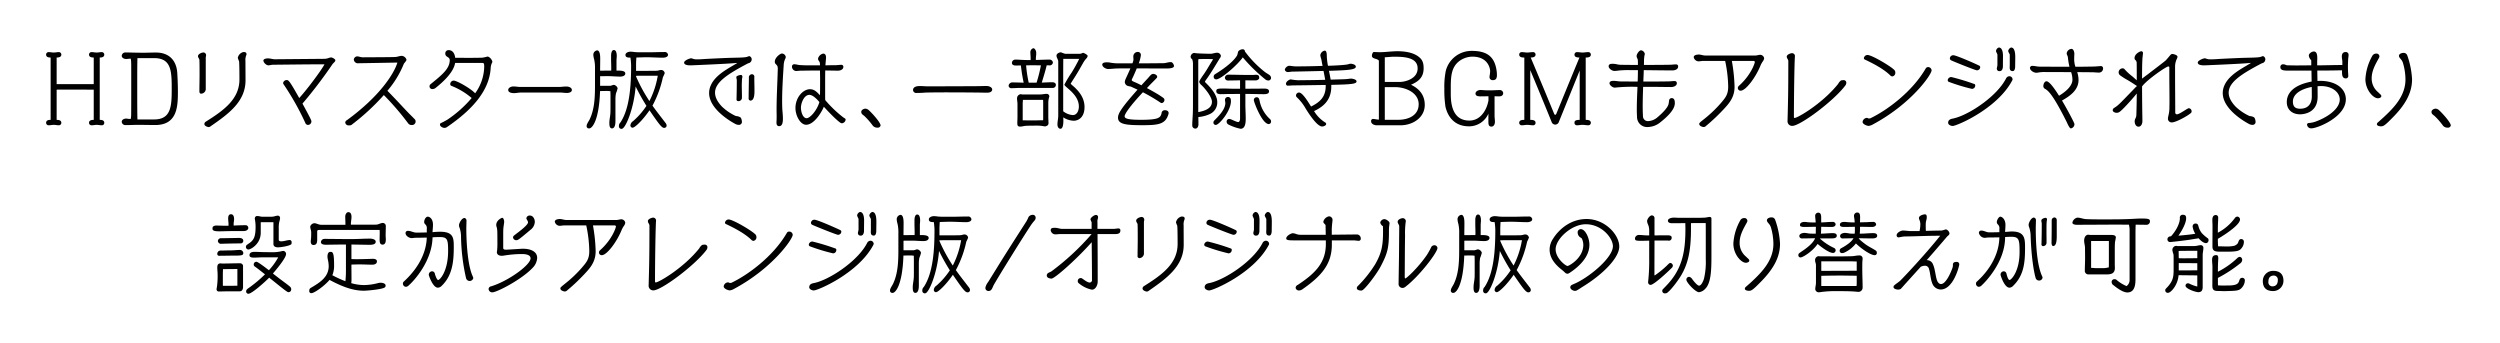 <svg xmlns="http://www.w3.org/2000/svg" xmlns:xlink="http://www.w3.org/1999/xlink" width="517" height="71" viewBox="0 0 1034 142">
  <defs>
    <style>
      .cls-1 {
        fill-rule: evenodd;
        filter: url(#filter);
      }
    </style>
    <filter id="filter" x="982" y="6259" width="1034" height="142" filterUnits="userSpaceOnUse">
      <feOffset result="offset" in="SourceAlpha"/>
      <feGaussianBlur result="blur" stdDeviation="4.472"/>
      <feFlood result="flood" flood-color="#fff" flood-opacity="0.7"/>
      <feComposite result="composite" operator="in" in2="blur"/>
      <feBlend result="blend" in="SourceGraphic"/>
      <feFlood result="flood-2" flood-color="#fff"/>
      <feComposite result="composite-2" operator="in" in2="SourceGraphic"/>
      <feBlend result="blend-2" in2="blend"/>
    </filter>
  </defs>
  <path id="HDリマスター版では_一部を除きBGMもアレンジされており_設定からアレンジ版_オリジナル版の切り替えが可能_" data-name="HDリマスター版では、一部を除きBGMもアレンジされており、 設定からアレンジ版/オリジナル版の切り替えが可能。 " class="cls-1" d="M1020.77,6308.58c-0.87,0-1.95.15-1.95,1.23a1.023,1.023,0,0,0,1.05,1.01c0.72,0,1.4-.18,2.12-0.18s1.41,0.18,2.09.18a0.992,0.992,0,0,0,1.05-.98c0-1.11-.98-1.26-1.88-1.26v-25.79c0.9,0,1.88-.15,1.88-1.26a1.044,1.044,0,0,0-1.05-.98c-0.68,0-1.37.18-2.09,0.18s-1.4-.18-2.12-0.18a1.023,1.023,0,0,0-1.05,1.01c0,1.08,1.08,1.23,1.95,1.23v11.02h-15.34v-11.02c0.86,0,1.94-.15,1.94-1.23a1.02,1.02,0,0,0-1.04-1.01c-0.69,0-1.37.18-2.09,0.18s-1.4-.18-2.12-0.18a1.037,1.037,0,0,0-1.05.98c0,1.11.97,1.26,1.87,1.26v25.79c-0.9,0-1.87.15-1.87,1.26a1.037,1.037,0,0,0,1.05.98c0.72,0,1.4-.18,2.12-0.18s1.4,0.18,2.09.18a1.02,1.02,0,0,0,1.04-1.01c0-1.08-1.08-1.23-1.94-1.23v-12.5c1.62-.03,3.31-0.03,5.08-0.03,3.45,0,7.05.03,10.26,0.03v12.5Zm15.51-10.7c0,7.89-.04,8.61-0.04,8.87a6.525,6.525,0,0,1-.18,1.44,7.006,7.006,0,0,1-.93-0.04,7.527,7.527,0,0,0-.98-0.11c-0.75,0-1.8.43-1.8,1.34a1.487,1.487,0,0,0,1.59,1.36c1.8,0,3.6-.1,5.4-0.1,2.02,0,4.86.07,6.88,0.07,9.29,0,9.36-8,9.36-14.02,0-2.66-.14-5.44-0.25-7.42-0.33-5.4-3.49-8.54-8.82-8.54-1.48,0-3.75.08-5.23,0.08-3.16,0-5.4-.11-7.34-0.11a1.488,1.488,0,0,0-1.59,1.37c0,0.9,1.05,1.33,1.8,1.33,0.72,0,1.19-.14,1.91-0.14a6.38,6.38,0,0,1,.18,1.44c0.04,0.83.04,1.19,0.04,8.1v5.08Zm2.56,10.52c-0.08-3.28-.08-6.52-0.08-9.8v-6.12c0-3.14,0-6.31.08-9.44h6.91c7.2,0,7.27,5.48,7.27,13.04,0,7.03-.36,12.32-7.27,12.32h-6.91Zm30.24,2.85c7.24-5.01,14.47-10.12,14.47-19.02,0-2.63-.03-5.37-0.03-8a5.012,5.012,0,0,1,.36-2.45,0.928,0.928,0,0,0,.07-0.43c0-.8-0.79-0.83-1.3-0.83a3.1,3.1,0,0,0-2.3,2.41,12.03,12.03,0,0,0,.54,1.44c0.11,1.16.14,5.01,0.14,7.5,0,8.28-6.73,12.93-14,17.51a1.218,1.218,0,0,0-.51.86c0,0.97,1.51,1.33,1.84,1.33A1.5,1.5,0,0,0,1069.08,6311.25Zm-1.98-28.32a1.711,1.711,0,0,1,.03-0.39,4.018,4.018,0,0,0,.11-0.72,1.139,1.139,0,0,0-1.04-1.12c-0.76,0-2.31.61-2.31,1.55,0,0.61.54,0.97,0.58,1.51,0.07,1.05.07,4.68,0.07,6.27,0,2.2-.07,4.43-0.07,6.63,0,0.47.07,1.08,0.72,1.08a1.976,1.976,0,0,0,1.91-1.73v-13.08Zm28.58,0.58c-0.97,0-1.84-.36-2.81-0.36-0.65,0-1.94.11-1.94,1.01a2.7,2.7,0,0,0,1.94,1.87c0.69,0,1.37-.25,2.09-0.25,7.09-.07,14.33-0.18,21.25-0.18-1.62,3.02-7.82,11.13-10.45,13.94-4.1-7.28-4.43-7.42-5.18-7.42a1.479,1.479,0,0,0-1.48,1.19,0.88,0.88,0,0,0,.15.5,108.941,108.941,0,0,1,9,15.96,1.268,1.268,0,0,0,1.08.9,1.46,1.46,0,0,0,1.47-1.48c0-.28-0.07-0.72-3.7-7.34a185.5,185.5,0,0,0,12.42-16.32,2.665,2.665,0,0,1,.32-0.36,5.028,5.028,0,0,0,.4-0.4,1.423,1.423,0,0,0,.47-0.83c0-.5-1.26-1.19-1.8-1.19a4.208,4.208,0,0,0-1.12.29,5.207,5.207,0,0,1-1.69.29Zm30.78,27.34a1.47,1.47,0,0,0,1.22-.43,93.888,93.888,0,0,0,13.08-12.1,111.873,111.873,0,0,1,10.12,11.78,1.738,1.738,0,0,0,1.44.61,1.469,1.469,0,0,0,1.36-2.24c-0.9-.97-2.23-2.23-3.09-3.13-2.56-2.7-5.73-6.16-8.36-8.79a40.148,40.148,0,0,0,6.74-11.02c0.18-.47,1.15-1.3,1.15-1.84a2.268,2.268,0,0,0-1.91-1.59c-0.94,0-1.73.4-2.66,0.47s-8.25.11-10.3,0.11c-1.01,0-2.02,0-3.21.04a9.174,9.174,0,0,1-1.69-.33,3.7,3.7,0,0,0-.43-0.07,1.493,1.493,0,0,0-1.59,1.33,1.767,1.767,0,0,0,1.41,1.52c5.36-.08,14.4-0.26,16.63-0.29-1.47,4.83-7.59,14.16-20.92,23.85a1.1,1.1,0,0,0-.65.93,1.34,1.34,0,0,0,1.55,1.19h0.11Zm51.99-13.33c-1.77-1.91-7.46-5.19-8.86-5.19a1.483,1.483,0,0,0-1.37,1.41,0.771,0.771,0,0,0,.54.79,29.2,29.2,0,0,1,8.32,5.01,48.335,48.335,0,0,1-10.01,8.93,30.507,30.507,0,0,1-2.88,1.52,0.677,0.677,0,0,0-.22.5v0.04c0,0.79,1.19,1.37,1.84,1.37a1.83,1.83,0,0,0,1.04-.33c10.88-7.42,17.72-15.42,18.12-24.78a5.582,5.582,0,0,1,.54-1.84,0.875,0.875,0,0,0,.14-0.4v-0.03a3.158,3.158,0,0,0-1.84-2.13,3.042,3.042,0,0,0-.46.07,12.037,12.037,0,0,1-1.91.4c-0.94.04-3.86,0.07-5.76,0.07-1.59,0-3.68-.03-5.41-0.03-0.21-1.95-1.22-3.17-2.7-3.17a1.338,1.338,0,0,0-1.4,1.4c0,1.62,1.84,1.26,1.84,2.74,0,3.53-3.17,6.09-7.96,9.98a1.133,1.133,0,0,0,.93,1.98,2.024,2.024,0,0,0,1.19-.47c6.81-5.4,7.82-8.83,8.07-10.34h11.27c0.72,0,.76.54,0.76,1.59a19.3,19.3,0,0,1-3.75,10.98Zm35.17-.25c0.94,0,1.91.18,2.85,0.18,0.72,0,2.05-.25,2.05-1.22,0-1.12-1.48-1.45-2.3-1.45-0.98,0-1.99.18-2.96,0.18H1197.2c-0.97,0-1.91-.21-2.88-0.21-0.79,0-2.12.47-2.12,1.44,0,1.15,1.58,1.33,2.37,1.33,0.97,0,1.98-.25,2.96-0.25h16.09Zm38.41,5.12a44.2,44.2,0,0,0,4.15-11.46,14.043,14.043,0,0,0,.75-1.66,1.5,1.5,0,0,0-1.55-1.33c-0.54,0-1,.29-1.83.32-0.54.04-2.56,0.04-7.02,0.04h-1.45v-2.81c0-.9.08-1.8,0.11-2.7,1.44-.04,2.88-0.11,4.32-0.11,2.24,0,4.47.18,6.7,0.18,0.76,0,2.09-.25,2.09-1.22a1.333,1.333,0,0,0-1.55-1.12c-2.23,0-4.43.11-6.66,0.11h-3.46c-0.75,0-1.47-.04-2.23-0.11a13.3,13.3,0,0,0-1.66-.15c-0.75,0-2.05.4-2.05,1.34,0,1.01.94,1.11,1.73,1.11h0.32a24.8,24.8,0,0,1,.29,3.32c0,7.6-.47,17.58-4.43,23.52a1.874,1.874,0,0,0-.61,1.48,1.026,1.026,0,0,0,1.15,1.15c1.55,0,5.04-8.28,5.76-17.54a83.724,83.724,0,0,0,4.47,8.03,30.551,30.551,0,0,1-5.55,6.34,2.326,2.326,0,0,0-1.08,1.7,0.934,0.934,0,0,0,.87,1c1.04,0,4.39-3.35,7.02-7.2,4.14,6.05,5.11,7.28,6.09,7.28a0.991,0.991,0,0,0,1-.94,1.974,1.974,0,0,0-.54-1.22c-1.8-2.38-3.63-4.65-5.33-7.07Zm-17.53,1.18c0,0.76,0,1.48-.04,2.24-0.07,1.33-.43,2.66-0.43,4,0,0.75,0,2.3,1.08,2.3,1.33,0,1.44-2.09,1.44-3.02v-8.9a12.687,12.687,0,0,1,.22-2.6,11.237,11.237,0,0,0,.68-2.08,2,2,0,0,0-1.55-1.41c-0.47,0-1.08.4-1.65,0.4h-4.04v-3.97c1.12-.03,2.27-0.03,3.39-0.03,1.65,0,3.27.18,4.93,0.18,0.83,0,2.09-.25,2.09-1.3,0-.9-1.15-1.19-3.13-1.19h-0.51v-4.07c0-.68.11-1.33,0.11-2.02,0-.75-0.14-2.41-1.19-2.41-1.01,0-1.15,1.62-1.15,2.34v1.48c0,1.22.07,2.45,0.07,3.67,0,0.33,0,.69-0.03,1.01-1.52,0-3.07.04-4.58,0.04,0-1.66.04-3.28,0.04-4.94,0-.86,0-3.46-1.3-3.46a1.848,1.848,0,0,0-1.55,1.88,8.824,8.824,0,0,0,.36,1.91,17.042,17.042,0,0,1,.33,4.1v6.31c0,4.79-.11,10.01-2.24,14.41-0.36.72-1.22,1.87-1.22,2.63a0.942,0.942,0,0,0,1.08,1.04c1.23,0,4.07-3.28,4.47-15.45,0.93,0,1.9-.04,2.84-0.04a13.481,13.481,0,0,1,1.44.11c0.04,1.04.04,2.2,0.04,3.24v3.6Zm16.09-2.77a65.65,65.65,0,0,1-5.29-9.65c-0.07-.11-0.11-0.33-0.22-0.51v-0.29c1.37-.03,2.74-0.03,4.11-0.03h4.86a35.9,35.9,0,0,1-3.42,10.41Zm41.37-15.78a1.665,1.665,0,0,0,.94-1.44,1.394,1.394,0,0,0-.98-1.37,1.943,1.943,0,0,0-.5.15c-0.94.36-1.37,0.43-6.52,0.54-2.99.07-7.78,0.32-10.77,0.46-1.18.08-2.37,0.18-3.56,0.18h-0.43a4.567,4.567,0,0,1-1.7-.28,1.707,1.707,0,0,0-.61-0.15c-0.65.04-2.88,0.9-2.88,1.77,0,0.97,1.44,1.15,2.7,1.15,0.22,0,15.02-.61,18.33-0.94l1.01-.07c-2.41,1.51-5.65,3.14-8.14,5.44-2.37,2.2-3.56,4.58-3.56,7.03,0,6.73,9.22,11.92,10.8,12.75a3,3,0,0,0,1.4.4,1.227,1.227,0,0,0,1.37-1.08c0-.65-0.21-1.84-0.75-2.09-1.08-.58-1.52-0.29-2.2-0.69a20.827,20.827,0,0,1-5.33-3.71c-1.87-1.98-2.84-3.89-2.84-5.73,0-4.43,5.58-7.89,13.57-12.1Zm0.4,15.6c1.69,0,1.69-2.92,1.69-4.07,0-1.84-.07-3.71-0.07-5.55a1.057,1.057,0,0,0-.8-1.29,1.323,1.323,0,0,0-1.44,1.08c0,2.88-.1,5.8-0.1,8.68A0.936,0.936,0,0,0,1292.36,6300.62Zm-3.5-2.38c0-.72-0.03-1.4-0.03-2.12a43.77,43.77,0,0,1,.07-4.43c0.03-.29.14-0.65,0.14-0.94a0.662,0.662,0,0,0-.54-0.76,4.226,4.226,0,0,0-1.73.51,0.6,0.6,0,0,0-.21.57c0,0.36.18,0.72,0.18,1.12,0,2.59-.04,5.19-0.11,7.78a0.728,0.728,0,0,0,.72.87,1.452,1.452,0,0,0,1.51-1.23v-1.37Zm34.42-4.21c0-1.95,0-3.93.04-5.87,1.76,0,3.56.07,5.32,0.07,0.9,0,2.17-.47,2.17-1.55a0.781,0.781,0,0,0-.8-0.87c-0.83,0-1.65.15-2.48,0.15-1.62,0-2.77.03-4.14,0.07l0.14-1.76c0.04-.51.11-0.98,0.11-1.48,0-.76-0.22-1.62-1.15-1.62a2.72,2.72,0,0,0-2.16,2.16,1.544,1.544,0,0,0,.36.86,1.937,1.937,0,0,1,.43,1.05c0,0.21.03,0.5,0.03,0.79h-3.52c-1.66,0-3.39,0-5.05-.14-0.61-.04-1.18-0.29-1.83-0.29a0.945,0.945,0,0,0-1.19,1.01,1.817,1.817,0,0,0,1.76,1.76,6.376,6.376,0,0,0,.87-0.07,13.568,13.568,0,0,1,1.69-.07c2.41-.04,4.86-0.07,7.27-0.07,0,1.11.04,2.27,0.04,3.38,0,2.27,0,4.58-.04,6.85-1.22-1.23-2.23-2.49-4.14-2.49-2.88,0-6.01,3.39-6.01,7.78,0,3.28,2.09,6.92,4.39,6.92,3.35,0,6.48-5.26,7.35-7.46,0.21,0.25,4.68,5.15,6.8,6.6a1.576,1.576,0,0,0,.69.25,1.69,1.69,0,0,0,1.51-1.44,0.623,0.623,0,0,0-.11-0.44,6.231,6.231,0,0,0-.72-0.46,48.555,48.555,0,0,1-7.59-7.25c-0.04-.46-0.04-0.97-0.04-1.44v-4.93Zm-17.47,14.01c0-.86-0.07-1.73-0.14-2.59-0.14-1.37-.18-3.03-0.18-4.79,0-4.65.36-10.27,0.65-14.77a6.671,6.671,0,0,1,.68-2.67,1.954,1.954,0,0,0,.18-0.65,1.7,1.7,0,0,0-1.62-1.44c-0.65,0-2.92,1.66-2.92,3.39,0,1.33,1.23.97,1.23,2.81v0.14c-0.14,5.66-.5,11.39-0.5,17.08,0,0.75.03,1.51,0.03,2.27,0,0.86,0,1.69-.07,2.56v0.36c0,0.97.4,1.44,1.12,1.44,0.5,0,1.54-.18,1.54-2.99v-0.15Zm15.09-6.81c-1.01,3.53-3.92,6.67-5.26,6.67-1.62,0-2.37-2.7-2.37-4.36,0-1.87,1.26-5.3,3.49-5.3C1318.56,6298.24,1320.83,6301.13,1320.9,6301.23Zm25.31,9.66c0-1.23-3.53-5.12-4.87-6.31a2.208,2.208,0,0,0-1.47-.64c-0.4,0-1.66.39-1.66,1.36a1.5,1.5,0,0,0,.33.87c0.28,0.32.82,0.65,1.18,1.01a30.379,30.379,0,0,1,3.21,3.71,2.335,2.335,0,0,0,1.98.9A1.153,1.153,0,0,0,1346.21,6310.89Zm46.16-14.88c0-.83-1.12-1.44-2.38-1.44-1.3,0-2.56.07-3.85,0.07-6.13.04-14.84,0.07-20.42,0.07-0.61,0-1.26-.03-1.84-0.07-0.54-.04-1.04-0.04-1.55-0.04-2.55,0-2.7,1.27-2.7,1.63a1.308,1.308,0,0,0,1.48,1.22c0.83,0,1.65-.04,2.48-0.07,0.62-.04,1.26-0.11,1.84-0.11,2.23-.04,4.97-0.07,7.89-0.07,4.39,0,9.11.03,12.42,0.07,1.55,0,3.1.07,4.64,0.07C1391.21,6297.34,1392.37,6297.02,1392.37,6296.01Zm27.32,10.77c0,1.26-.33,2.49-0.33,3.75,0,0.72.36,1.73,1.23,1.73,1.04,0,1.22-1.95,1.22-3.43,0-.54-0.04-1.04-0.04-1.29a8.378,8.378,0,0,0,4.29,1.4c2.02,0,4.5-1.44,4.5-5.65,0-3.71-2.09-6.42-4.75-8.76a5.718,5.718,0,0,1-.97-0.9c0-.14,2.12-3.38,2.12-3.42,1.12-1.77,2.09-3.57,3.13-5.37a9.435,9.435,0,0,1,1.08-1.51,2.024,2.024,0,0,0,.69-1.19c0-.47-1.55-1.3-1.98-1.3a3.429,3.429,0,0,1-1.12.4h-6.23a10.807,10.807,0,0,1-1.69-.61c-0.72,0-1.87.54-1.87,1.37,0,0.86.72,1.69,0.72,2.34v22.44Zm-2.38-11.42a1.254,1.254,0,0,0,1.4-1.19c0-.97-0.86-1.15-1.62-1.15-1.11,0-2.27.07-3.38,0.11l-0.83.03c0.68-2.23,1.66-5.4,2.02-7.13h1a1.356,1.356,0,0,0,1.59-1.15,1.385,1.385,0,0,0-1.41-1.23c-1.87,0-3.78.11-5.65,0.15v-0.4c0-.76.15-1.51,0.15-2.27a2.638,2.638,0,0,0-.58-1.87,1.363,1.363,0,0,0-.58-0.33,1.717,1.717,0,0,0-1.26,1.73c0,0.8.11,1.59,0.11,2.38v0.79h-1.66c-1.54,0-3.13-.18-4.68-0.18a1.414,1.414,0,0,0-1.4,1.3c0,1.01.93,1.15,1.73,1.15,0.64,0,1.33-.03,1.98-0.03a69.154,69.154,0,0,0,1.15,7.13c-1.51-.04-3.06-0.11-4.57-0.11a1.539,1.539,0,0,0-1.66,1.41,1.157,1.157,0,0,0,1.4.97c1.05,0,2.34-.11,3.39-0.11h13.36Zm-1.73,6.2a8.57,8.57,0,0,1,.36-2.45,0.473,0.473,0,0,0,.07-0.22,1.1,1.1,0,0,0-1.04-1.08c-0.9,0-1.8.25-2.7,0.25h-7.67a0.638,0.638,0,0,0-.36-0.11,1.712,1.712,0,0,0-1.59,1.73c0,0.8.18,1.55,0.18,2.35v5.47c0,0.79-.07,1.59-0.07,2.38,0,0.86.11,1.48,1.12,1.48,0.86,0,1.69-.29,2.55-0.33,1.59-.07,3.17-0.07,4.76-0.07a13.51,13.51,0,0,1,2.09.18,8.587,8.587,0,0,0,1,.14,2.762,2.762,0,0,0,1.05-.46,1.347,1.347,0,0,0,.32-1.16c0-.75-0.07-1.47-0.07-2.23v-5.87Zm6.16-7.53c0-3.57,0-7.1.03-10.67h6.59c-0.97,1.95-2.01,3.86-3.16,5.7a44.248,44.248,0,0,0-2.96,4.93c0,1.01,5.98,3.93,5.98,9.08,0,1.55-.68,3.53-2.52,3.53a7.361,7.361,0,0,1-3.96-1.58v-10.99Zm-14.26-.83a53.042,53.042,0,0,1-1.08-7.17c0.86,0,1.76-.04,2.63-0.04,1.08,0,2.19.04,3.27,0.04h0.22a59.19,59.19,0,0,1-1.8,7.17h-3.24Zm5.98,14.73a5.361,5.361,0,0,1-.04.8c-1.15,0-2.3.07-3.46,0.07h-2.55c-0.8,0-1.62-.04-2.42-0.04v-6.88c0-.54.08-1.04,0.08-1.58h8.35c0.04,0.54.04,1.04,0.04,1.58v6.05Zm43.88-13.54c1.05-1.08,2.13-2.13,3.14-3.21a0.673,0.673,0,0,0,.14-0.43c0-.72-1.05-1.19-1.66-1.19a1.744,1.744,0,0,0-.86.33,14.315,14.315,0,0,0-1.05,1.15l-2.12,2.3-0.83.94c-0.97-.5-1.91-0.94-2.74-1.3-0.32-.14-1.29-0.46-1.29-0.9a2.887,2.887,0,0,1,.21-0.54c0.4-.79,1.16-2.48,1.88-4.25,3.99,0,7.99.04,11.99,0.04,1.51,0,3.42-.07,3.42-1.08a2.278,2.278,0,0,0-.9-1.48,1.65,1.65,0,0,0-.58-0.07c-0.97,0-1.94.43-2.91,0.43-3.39.04-6.77,0.07-10.2,0.07a12.9,12.9,0,0,0,.87-3.31,1.225,1.225,0,0,0-1.15-1.41,1.86,1.86,0,0,0-1.95,2.09c0,0.36.04,0.69,0.04,1.01v0.25a5.883,5.883,0,0,1-.43,1.37h-5.33a19.758,19.758,0,0,1-3.6-.25,7.221,7.221,0,0,0-1.55-.18c-0.69,0-1.98.07-1.98,0.97,0,0.94,1.47,1.8,2.41,1.8,0.76,0,2.23-.14,3.35-0.21,0.18,0,.68-0.04,4.1-0.04h1.77c-0.79,1.87-1.77,3.89-2.02,4.5a3.3,3.3,0,0,0-.29,1.16,1.785,1.785,0,0,0,1.12,1.55c0.54,0.21,1.01.18,1.55,0.39l2.59,1.19c-6.63,7.49-8.07,9.84-8.07,11.57,0,2.66,2.99,3.13,9.87,3.13,6.7,0,9.8-.29,11.02-4.68a1.394,1.394,0,0,0,.04-0.4c0-.07,0-1.12-1.59-1.12a1.287,1.287,0,0,0-1.33,1.26c-0.43,1.91-1.33,2.71-8.53,2.71-5.26,0-6.74-.47-6.74-1.48,0-.94,2.34-4.36,7.56-9.91a76.168,76.168,0,0,1,7.21,4.25,1.13,1.13,0,0,0,.5.22,1.285,1.285,0,0,0,1.19-1.23c0-.64-0.11-0.72-2.02-1.98-1.04-.68-3.06-1.83-5.22-2.99Zm38.67-11.67a67.732,67.732,0,0,0,9.32,9.11,2.112,2.112,0,0,0,1.3.47,1.1,1.1,0,0,0,1.08-1.12,1.626,1.626,0,0,0-.72-1.19c-0.58-.43-1.22-0.75-1.8-1.19a44.1,44.1,0,0,1-8.28-8.5,0.917,0.917,0,0,0-.98-0.93,2.758,2.758,0,0,0-1.69.75c-0.25.33-.36,1.37-0.57,1.77-0.87,1.62-3.61,4.43-9.15,7.82a1.166,1.166,0,0,0-.54,1.04,1.03,1.03,0,0,0,1.04,1.08C1487.04,6291.83,1494.13,6285.56,1496.01,6282.72Zm10.76,27.59a1.011,1.011,0,0,0,.94-1.08,1.238,1.238,0,0,0-.4-0.94,13.9,13.9,0,0,1-4.32-7.49c-0.14-.76-0.29-1.58-1.26-1.58a1.163,1.163,0,0,0-1.15,1.18C1500.58,6301.16,1504,6310.31,1506.77,6310.31Zm-11.88-2.16c0,0.4-.22,1.33-0.72,1.33-0.94,0-2.99-1.29-3.75-1.29a1.054,1.054,0,0,0-1.08,1.04,1.323,1.323,0,0,0,.72,1.26,19.388,19.388,0,0,0,5.05,1.77c1.98,0,2.12-2.63,2.12-4.11,0-2.02-.14-4-0.14-6.02v-4.28h0.32c2.45,0,4.9.1,7.35,0.1,0.83,0,2.12-.07,2.12-1.18,0-.9-1.01-1.12-1.73-1.12-2.48,0-4.97.04-7.45,0.04h-0.61v-3.46c1.33,0,2.66.03,3.99,0.03a1.9,1.9,0,0,0,1.66-.68,1.192,1.192,0,0,0,.07-0.54c0-.94-0.65-1.12-1.44-1.12-0.14,0-.25.04-0.39,0.04-0.47.03-.65,0.03-3.21,0.03-2.59,0-5.15-.1-7.74-0.1a1.405,1.405,0,0,0-1.41,1.18,1.214,1.214,0,0,0,1.19,1.23c1.7,0,3.39-.07,5.08-0.07v3.46h-3.13c-1.23,0-2.42-.08-3.64-0.08-2.74,0-3.06.18-3.06,1.16,0,0.93.97,1.18,1.73,1.18,1.22,0,2.48-.07,3.71-0.07,1.47,0,2.91-.03,4.39-0.03v10.3Zm-17.07-.76a13.832,13.832,0,0,0,4.32-1.11,5.254,5.254,0,0,0,3.32-5.05c0-4.03-5.12-8.14-5.12-8.39a5.185,5.185,0,0,1,.72-1.15c1.95-2.74,3.64-5.66,5.4-8.51a2.239,2.239,0,0,0,.51-1.08,1.564,1.564,0,0,0-1.59-1.29c-0.9,0-1.76.43-2.66,0.43-0.87,0-6.45-.11-6.77-0.36a1.724,1.724,0,0,0-1.51,1.55,1.143,1.143,0,0,0,.61,1.01,4.928,4.928,0,0,1,.36,1.94v16.03c0,1.26,0,2.56-.04,3.82-0.03,1.88-.25,3.75-0.25,5.62a1.274,1.274,0,0,0,1.26,1.34c0.97,0,1.3-1.05,1.3-1.84,0-.97-0.04-1.98-0.04-2.96h0.18Zm7.06,3.28c1.33,0,6.23-5.76,6.23-9.8,0-1.04-.18-1.76-1.41-1.76a1.229,1.229,0,0,0-1.04,1.29c0,0.4.14,0.8,0.14,1.19,0,2.67-2.77,5.44-4.53,7.21a1.2,1.2,0,0,0-.4.9A0.951,0.951,0,0,0,1484.88,6310.67Zm-3.53-27.27c0.58,0,1.15.04,1.73,0.04a0.835,0.835,0,0,1,.61.14,0.189,0.189,0,0,1-.07.14c-1.23,1.91-2.31,3.93-3.6,5.81-0.4.57-2.02,2.77-2.02,3.35a2.842,2.842,0,0,0,.94,1.33c1.44,1.33,4.32,4.9,4.32,6.88,0,2.95-3.31,3.82-5.66,4.29v-20.86a3.61,3.61,0,0,1,.11-1.08c0.8,0,1.59-.04,2.38-0.04h1.26Zm51.27,10.7c8.53-.18,10.44-0.4,10.44-1.44,0-.94-2.09-1.15-2.23-1.15-0.29,0-.72.07-1.01,0.1-0.54.08-1.08,0.11-1.62,0.15l-5.83.18c-0.08-.36-0.36-2.05-0.72-3.64,7.59-.25,11.12-0.4,11.12-1.73,0-.97-1.8-1.22-2.16-1.22a3.944,3.944,0,0,0-.93.21c-1.34.43-8.11,0.65-8.43,0.65a25.46,25.46,0,0,1-.5-4.43c0-.5-0.08-1.84-0.83-1.84a2.229,2.229,0,0,0-1.84,1.91,9.513,9.513,0,0,0,.43,1.69c0.15,0.91.33,1.84,0.51,2.74h-0.76c-3.35.11-6.73,0.18-10.08,0.18-1.59,0-2.13-.25-3.06-0.25a2.171,2.171,0,0,0-1.73,1.62,1.278,1.278,0,0,0,1.26.97c0.65,0,1.3-.18,1.98-0.18,4.03-.07,8.61-0.18,12.78-0.28l0.47,2.41,0.22,1.26c-3.78.11-7.53,0.14-11.24,0.18a20.741,20.741,0,0,1-2.63-.29c-0.1,0-.28-0.07-0.39-0.07-0.4,0-1.95.79-1.95,1.77a0.76,0.76,0,0,0,.94.82c0.76,0,1.48-.1,2.23-0.1,4.4-.04,8.86-0.11,13.25-0.18v0.5c0,4.68-2.7,6.74-6.05,8.43l-0.25-.4c-0.75-1.15-3.24-5.4-4.72-5.4a1.26,1.26,0,0,0-1.26,1.19,0.992,0.992,0,0,0,.33.76,19.626,19.626,0,0,1,3.74,4.82c1.08,1.7,4.58,7.28,6.74,7.28,0.54,0,1.65-.36,1.65-1.04a0.6,0.6,0,0,0-.32-0.58,14.092,14.092,0,0,1-4.68-4.76c4.25-1.94,7.13-4.9,7.13-10.12v-0.72Zm28.62,16.72c5,0,10.04-3.1,10.04-8.43,0-4-2.19-6.67-5.69-8.33,3.17-1.4,5.22-3.06,5.22-6.84,0-2.34-.54-3.75-2.52-5.08-2.3-1.55-5.58-1.95-8.28-1.95-2.48,0-4.93.4-7.38,0.4-0.79,0-1.59-.07-2.38-0.07-0.57,0-.83,1.12-0.83,1.55,0,0.83.83,1.04,1.48,1.26a2.793,2.793,0,0,1,1.4.72v24.42c-0.93,0-1.62-.28-2.55-0.28a0.86,0.86,0,0,0-.65,1c0,1.12,1.4,1.63,2.3,1.63h9.84Zm-6.49-17.94v-10.2c0.9,0,2.6-.22,3.68-0.22,4.07,0,9.9.15,9.9,4.83,0,4.4-5.33,5.59-7.24,5.59h-6.34Zm0,15.67v-13.51h4.32c4.18,0,9.69,2.23,9.69,7.09,0,4.69-4.39,6.42-8.42,6.42h-5.59Zm42.85,0.72c0,0.97,0,2.09,1.26,2.09,1.01,0,1.44-1.08,1.44-1.95s-0.15-1.76-.15-2.66v-7.93c0.65,0,1.26.04,1.84,0.04,0.9,0,1.73-.33,1.73-1.37a1.349,1.349,0,0,0-1.48-1.23c-1.47,0-2.52.11-3.99,0.11-0.69,0-1.41,0-2.09-.04-0.65-.03-1.26-0.1-1.91-0.1-0.79,0-1.98.54-1.98,1.47,0,1.05,1.19,1.16,2.05,1.16,1.05,0,2.2-.04,3.31-0.04v1.73c-0.79,4.32-3.49,8.32-7.88,8.32-7.71,0-7.71-8.36-7.71-11.56v-1.62c0-4.98.15-8.87,3.57-11.46a9.28,9.28,0,0,1,5.36-1.8c6.48,0,7.35,4.9,7.35,5.94a10.689,10.689,0,0,1-.15,1.59,7.525,7.525,0,0,0-.1.83,1.254,1.254,0,0,0,1.4,1.36c1.4,0,1.66-1,1.66-2.16a14.3,14.3,0,0,0-.36-2.99c-0.98-4.46-3.68-6.95-9.94-6.95a11,11,0,0,0-10.84,8.21,33.4,33.4,0,0,0-.61,7.43,46.622,46.622,0,0,0,.46,7.42c0.51,2.3,2.45,8.14,9.76,8.14a8.726,8.726,0,0,0,8-5.23v3.25Zm37.76-.69c-2.16,0-2.16.72-2.16,1.23a0.989,0.989,0,0,0,1.01,1.01c0.79,0,1.55-.18,2.34-0.18s1.59,0.18,2.38.18a1.02,1.02,0,0,0,1.04-1.01c0-1.16-1.22-1.23-2.12-1.23v-25.79c0.9,0,2.12-.07,2.12-1.23a1.02,1.02,0,0,0-1.04-1.01c-0.79,0-1.59.18-2.38,0.18s-1.55-.18-2.34-0.18a1.051,1.051,0,0,0-1.01.98c0,0.9.62,1.26,2.06,1.26-3.1,7.49-7.78,18.91-9.55,23.23a0.662,0.662,0,0,1-.47.47,0.637,0.637,0,0,1-.46-0.47c-1.8-4.39-6.52-15.77-9.69-23.23,0.9,0,2.02-.15,2.02-1.26a1.018,1.018,0,0,0-1.05-.98c-0.79,0-1.58.18-2.37,0.18s-1.52-.18-2.31-0.18a1.035,1.035,0,0,0-1.04.98c0,1.19,1.18,1.26,2.12,1.26v25.79c-0.94,0-2.12.07-2.12,1.26a1.035,1.035,0,0,0,1.04.98c0.79,0,1.51-.18,2.31-0.18s1.58,0.18,2.37.18a0.992,0.992,0,0,0,1.05-.98c0-1.19-1.26-1.26-2.2-1.26v-20.6c2.27,5.44,6.16,14.8,8.93,21.68a1.569,1.569,0,0,0,2.81,0l8.71-21.5v20.42Zm36.8-6.77c-0.22,1.55-2.38,3.82-4.83,5.87a6.3,6.3,0,0,1-3.6,1.41,2.029,2.029,0,0,1-2.2-2.09c-0.07-1.19-.11-2.6-0.11-4.15,0-2.37.08-5.11,0.18-7.92h4.18c2.49,0,4.97.07,7.46,0.07,0.9,0,2.3-.43,2.3-1.58a0.85,0.85,0,0,0-.9-0.9c-0.86,0-1.73.14-2.59,0.14-3.46.07-6.92,0.07-10.37,0.07,0.07-1.58.14-3.2,0.18-4.72,3.99,0.04,7.96.11,11.95,0.11,0.9,0,2.27-.43,2.27-1.59a0.82,0.82,0,0,0-.86-0.9c-0.87,0-1.73.15-2.6,0.15-3.63.07-7.09,0.07-10.69,0.07,0-.5.03-0.97,0.03-1.44a12.3,12.3,0,0,1,.22-2.56l0.07-.25a1.34,1.34,0,0,0,.04-0.36,1.9,1.9,0,0,0-1.51-1.44c-0.87,0-1.88,1.62-1.88,2.38,0,0.64.47,1.11,0.51,1.73,0.03,0.64.03,1.29,0.03,1.94-2.08,0-4.32,0-6.37-.04a9.43,9.43,0,0,1-1.98-.14,9.37,9.37,0,0,0-1.98-.29c-0.72,0-1.77,0-1.77,1.05,0,0.97,1.48,1.91,2.35,1.91,0.79,0,1.58-.15,2.37-0.22a41.742,41.742,0,0,1,4.5-.11h2.88c0,1.55-.03,3.14-0.1,4.72-1.95,0-3.93-.03-5.87-0.03a17.458,17.458,0,0,1-2.38-.11,14.783,14.783,0,0,0-1.62-.15c-0.65,0-1.77.04-1.77,1.01,0,0.83,1.37,1.8,2.13,1.8h0.07a65.67,65.67,0,0,1,9.36-.32c-0.14,3.31-.28,6.52-0.28,9.22,0,1.15.03,2.2,0.1,3.14a4.153,4.153,0,0,0,4.43,4.25,8.463,8.463,0,0,0,5.15-1.91c2.24-1.8,6.05-5.01,6.05-7.93,0-.61,0-2.12-1.29-2.12a1.064,1.064,0,0,0-1.08.97Zm12.66,8.54c0,0.72,1.26,1.19,1.84,1.19a1.39,1.39,0,0,0,.93-0.44,79.136,79.136,0,0,0,8.14-7.81c2.31-2.53,3.68-4.94,3.68-8.43a69.325,69.325,0,0,0-1.12-10.67h8.97a0.547,0.547,0,0,1,.54.44c0,0.54-1.62,5.47-6.59,9.87a1.221,1.221,0,0,0-.44.97,1.125,1.125,0,0,0,1.19,1.04c2.06,0,6.23-5.44,8.32-10.73a11.084,11.084,0,0,1,.83-1.41,2.581,2.581,0,0,0,.54-1.29,1.691,1.691,0,0,0-1.55-1.41c-0.72,0-1.37.29-2.09,0.29h-20.74c-0.9,0-1.76-.4-2.66-0.4-0.65,0-2.09.15-2.09,1.12a2.142,2.142,0,0,0,1.94,1.69c0.69,0,1.37-.18,2.09-0.18h8.97a54.739,54.739,0,0,1,1.26,10.59c0,3.36-1.12,4.65-3.24,7.1a51.353,51.353,0,0,1-6.2,5.95c-2.52,2.01-2.52,2.01-2.52,2.48v0.04Zm59.59-18.2a4.307,4.307,0,0,0-.94.11,4.067,4.067,0,0,0-1.22,1.44c-6.59,8.22-16.78,14.09-18.01,14.09-0.18,0-.28-0.14-0.28-0.5,0-8.25.21-22.81,0.43-25.15v-0.04a1.215,1.215,0,0,0-1.19-1.11c-0.65,0-2.2.61-2.2,1.4a1.82,1.82,0,0,0,.33.97,2.4,2.4,0,0,1,.32.8c0,12.46-.11,16.79-0.32,24.71v0.07a1.9,1.9,0,0,0,1.94,2.13c3.31,0,17.11-10.27,21.97-16.72a1.914,1.914,0,0,0,.39-1.08,1.048,1.048,0,0,0-1.15-1.12h-0.07Zm20.23-1.54a1.472,1.472,0,0,0,1.26-1.55,1.607,1.607,0,0,0-.29-0.98c-1.19-1.47-9.4-6.34-11.2-6.34a1.541,1.541,0,0,0-1.51,1.3,0.593,0.593,0,0,0,.29.54c4.75,2.23,8.21,4.29,10.51,6.49A1.493,1.493,0,0,0,1764.64,6290.61Zm16.27-2.53a1.441,1.441,0,0,0-1.51-1.33,1.1,1.1,0,0,0-.93.58c-5.62,9.72-16.14,17.36-22.76,20.53a1.323,1.323,0,0,1-.65.15,0.907,0.907,0,0,1-.47-0.11,1.057,1.057,0,0,0-.43-0.15,1.919,1.919,0,0,0-1.8,1.66c0,0.97,1.8,1.66,2.52,1.66a4.2,4.2,0,0,0,1.62-.54C1772.52,6301.99,1780.91,6289.85,1780.91,6288.08Zm33.41,4.07a0.908,0.908,0,0,0,.07-0.43,1.331,1.331,0,0,0-1.36-1.19,1.616,1.616,0,0,0-1.37,1.01,21.182,21.182,0,0,1-2.06,3.14c-4.97,6.37-14.62,12.39-20.09,13.4-0.94.18-1.76,0.61-1.76,1.69,0,0.87,1.18,1.33,1.87,1.33C1791.35,6311.1,1808.24,6303.86,1814.32,6292.15Zm-13.32-5.22a0.712,0.712,0,0,0-.36-0.76c-1.08-.57-9.51-4.32-10.7-4.32a1.382,1.382,0,0,0-1.47,1.19,0.891,0.891,0,0,0,.5.9c0.83,0.43,10.01,4.14,10.66,4.14A1.327,1.327,0,0,0,1801,6286.93Zm-2.05,7.49a0.685,0.685,0,0,0-.22-0.61,88.092,88.092,0,0,0-9.69-2.95,1.527,1.527,0,0,0-1.47,1.22v0.04a0.865,0.865,0,0,0,.32.68,77.252,77.252,0,0,0,9.72,2.96,1.375,1.375,0,0,0,1.34-1.26v-0.08Zm9.18-8.57c0,0.54-.25,1.08-0.25,1.59a1.036,1.036,0,0,0,1.26.97c0.97,0,1.26-1.19,1.26-1.95,0-1.4.03-2.95,0.03-4.36,0-1.08-.18-3.45-1.73-3.45a1.728,1.728,0,0,0-1.15,1.44c0,0.36.58,1.22,0.58,1.55v4.21Zm5.11,0c0,0.32-.03.68-0.03,1.01,0,0.86.18,1.55,1.26,1.55,0.86,0,1-1.33,1-1.95,0-.93.04-2.55,0.04-3.82,0-3.31-.9-3.99-1.73-3.99a1.881,1.881,0,0,0-1.19,1.44c0,0.39.65,1.26,0.65,1.55v4.21Zm21.45,0.76c-2.84,0-6.05-.04-8.89-0.04-1.33,0-2.2-.32-3.17-0.32a0.915,0.915,0,0,0-1.04.83c0,1.08,1.62,2.01,2.59,2.01a4.011,4.011,0,0,0,.97-0.11,14.11,14.11,0,0,1,2.95-.18h4.14c2.09,0,4.22.04,6.38,0.04a10.106,10.106,0,0,1,.54,3.06c0,0.8-.11,3.43-5.55,6.7-1.55-2.48-3.92-5.98-5.18-5.98-0.83,0-1.3,1.19-1.3,1.91a1.251,1.251,0,0,0,.65,1.19c1.15,0.65,3.02,1.77,8.97,13.66,0.25,0.5,1.15,2.73,1.76,2.73a1.8,1.8,0,0,0,1.48-1.65,1.572,1.572,0,0,0-.15-0.62c-0.5-1.15-2.66-5.33-5-9.26,3.38-1.9,6.84-4.35,6.84-8.5a10.484,10.484,0,0,0-.54-3.24c2.05,0,4.07.04,6.05,0.04,0.97,0,1.91.14,2.88,0.14a1.68,1.68,0,0,0,1.76-1.69,0.927,0.927,0,0,0-1-1.01c-0.11,0-.18.03-0.29,0.03-1.01.08-2.02,0.18-3.03,0.18-2.27.04-4.75,0.08-7.13,0.08a10.458,10.458,0,0,1-.5-3.07c0-.93.07-1.98,0.07-2.37,0-.11-0.11-1.95-1.22-1.95a2.149,2.149,0,0,0-1.95,1.84v0.07c0.04,0.54.47,1.08,0.51,1.62a26.8,26.8,0,0,0,.64,3.86h-3.24Zm44.54,2.41c0,4.47.07,7.71,0.07,12.18,0,0.83-.03,1.69-0.03,2.52a13.422,13.422,0,0,1-.44,3.21,7.182,7.182,0,0,0-.18,1.22,1.548,1.548,0,0,0,1.62,1.48c1.7,0,6.56-2.7,7.85-3.86a0.918,0.918,0,0,0,.33-0.79,1.253,1.253,0,0,0-1.19-1.22c-0.5,0-3.85,2.52-4.83,2.52a0.7,0.7,0,0,1-.75-0.76c0-5.62-.07-10.19-0.07-15.85v-3.24a7.528,7.528,0,0,1,.79-3.21,1.926,1.926,0,0,0,.21-0.76c0-.72-1.72-1.15-2.26-1.15a1.535,1.535,0,0,0-.76.54c-0.58.69-1.19,1.44-1.84,2.13-0.43.43-4.86,3.78-7.34,5.69-0.83.61-1.66,1.22-2.45,1.87,0-2.66,0-5.55.14-8.1,0.04-.76.22-2.09,0.22-2.31a0.767,0.767,0,0,0-.61-0.94c-0.76,0-2.85,1.23-2.85,2.74a0.974,0.974,0,0,0,.25.83,1.555,1.555,0,0,1,.62,1.15c0.03,1.26.03,4,.03,5.62v1.7l-0.5-.47-1.26-1.12a22.106,22.106,0,0,1-3.32-3.06,1.009,1.009,0,0,0-.72-0.32,1.674,1.674,0,0,0-1.69,1.65,1.533,1.533,0,0,0,.54,1.19,28.7,28.7,0,0,0,3.17,2.02c1.12,0.65,2.34,1.44,3.42,2.16l0.36,0.22v0.25a0.757,0.757,0,0,0-.39.25l-1.48,1.55c-5.37,5.55-5.83,6.09-7.56,7.13a1.164,1.164,0,0,0-.51.9c0,0.76,1.08,1.08,1.62,1.08a2.2,2.2,0,0,0,1.05-.28c1.04-.54,5.36-5.3,7.27-7.71,0,2.7-.11,7.99-0.18,9.15a3.21,3.21,0,0,1-.36,1.15,2.562,2.562,0,0,0-.32,1.22c0,0.91.43,2.2,1.62,2.2,1.08,0,1.58-1.26,1.58-2.3-0.07-4.65-.14-9.62-0.14-14.34,1.91-2.67,9.97-8.25,10.8-8.25h0.11a0.347,0.347,0,0,1,.36.43v2.09Zm38.77-4a1.647,1.647,0,0,0,.94-1.44,1.386,1.386,0,0,0-.97-1.37,2.019,2.019,0,0,0-.51.15c-0.93.36-1.37,0.43-6.51,0.54-2.99.07-7.78,0.32-10.77,0.46-1.19.08-2.38,0.18-3.57,0.18h-0.43a4.481,4.481,0,0,1-1.69-.28,1.707,1.707,0,0,0-.61-0.15c-0.65.04-2.88,0.9-2.88,1.77,0,0.97,1.44,1.15,2.7,1.15,0.21,0,15.01-.61,18.33-0.94l1-.07c-2.41,1.51-5.65,3.14-8.13,5.44-2.38,2.2-3.57,4.58-3.57,7.03,0,6.73,9.22,11.92,10.8,12.75a3.007,3.007,0,0,0,1.41.4,1.227,1.227,0,0,0,1.37-1.08c0-.65-0.22-1.84-0.76-2.09-1.08-.58-1.51-0.29-2.2-0.69a20.827,20.827,0,0,1-5.33-3.71c-1.87-1.98-2.84-3.89-2.84-5.73,0-4.43,5.58-7.89,13.58-12.1Zm35.25,5.3c-0.07-1.16-.15-2.31-0.15-3.46,0-1.19.04-2.34,0.11-3.53,0.04-.51.15-1.05,0.15-1.51a1.131,1.131,0,0,0-1.19-1.3c-1.19,0-1.59.83-1.59,1.87,0,0.79.22,1.41,0.22,2.16v1.34c-1.73,0-3.78.03-5.47,0.07-1.63.03-3.28,0.07-4.94,0.07v-1.48c0-.36.04-0.9,0.04-1.47,0-1.3-.18-2.78-1.41-2.78-0.82,0-2.09.8-2.09,1.66a2.9,2.9,0,0,0,.98,1.91c0.03,0.36.03,0.72,0.03,1.08v1.08c-2.05,0-4.1.04-6.15,0.04-1.16,0-2.27-.04-3.43-0.04-1.04,0-1.11-.43-1.98-0.43a1.089,1.089,0,0,0-1.22,1.19c0,1.4,1.84,1.4,2.84,1.4h10.02l0.07,4.54c-8.07,1.55-10.27,5.19-10.27,8.5,0,3.28,2.45,5.05,5.44,5.05,0.65,0,7.31-.04,7.31-7.28,0-.97,0-3.35-0.03-4.32,0.46-.04.97-0.08,1.47-0.08,4.58,0,7.71,2.56,7.71,5.55,0,4.18-5.8,7.71-10.34,9.26a11.226,11.226,0,0,1-2.01.43,3.5,3.5,0,0,0-.65.08,0.626,0.626,0,0,0-.51.75,1.666,1.666,0,0,0,1.81,1.41c2.48,0,14.22-4.69,14.22-12,0-4.72-4.5-7.64-10.66-7.64-0.36,0-.72.04-1.08,0.04l-0.07-4.32h4.79c1.55,0,4.5-.08,5.44-0.08v0.65c0,1.05,0,2.7,1.58,2.7a0.99,0.99,0,0,0,1.01-1.04v-0.07Zm-15.13,4.64c0.04,0.83.04,3.14,0.04,3.97,0,1.4-.36,5.04-4.86,5.04-1.91,0-2.96-.83-2.96-2.95C1930.34,6297.74,1933.91,6295.79,1938.12,6294.96Zm27.25,14.78a0.879,0.879,0,0,0-.28.64c0,0.72,1.22.87,1.65,0.87,1.08,0,1.62-.29,5.3-4.07,4.1-4.25,7.59-9.15,7.59-15.39a35.005,35.005,0,0,0-2.01-9.94,1.555,1.555,0,0,0-1.59-.97c-0.68,0-1.83.36-1.83,1.26a1.436,1.436,0,0,0,.21.61l0.47,0.61a4.288,4.288,0,0,1,.97,1.63,24.562,24.562,0,0,1,1.05,6.88c0,6.73-4.65,11.6-9.26,15.85Zm0.04-12.76a7.279,7.279,0,0,1-2.48-5.65c0-3.1,1.58-5.8,3.02-8.4a1.292,1.292,0,0,0,.18-0.65,1.194,1.194,0,0,0-1.33-1.11,1.8,1.8,0,0,0-1.59.9,21.992,21.992,0,0,0-2.88,9.69c0,4.32,3.17,7.89,5.19,7.89,0.47,0,1.4-.25,1.4-0.9a0.927,0.927,0,0,0-.29-0.61Zm30.24,13.91c0-1.23-3.53-5.12-4.86-6.31a2.232,2.232,0,0,0-1.48-.64c-0.39,0-1.65.39-1.65,1.36a1.494,1.494,0,0,0,.32.87c0.29,0.32.83,0.65,1.19,1.01a30.293,30.293,0,0,1,3.2,3.71,2.335,2.335,0,0,0,1.98.9A1.153,1.153,0,0,0,1995.65,6310.89Zm-914.49,68.6c1,0,1.36-.93,1.36-1.8v-8.83a1.23,1.23,0,0,0-1.18-.97c-2.56,0-5.12.11-7.67,0.11a0.97,0.97,0,0,0-.44-0.07c-1.08,0-1.36.75-1.36,1.69,0,0.97.14,1.95,0.14,2.92a32.152,32.152,0,0,1-.32,5.33,3.413,3.413,0,0,0-.11.61,0.939,0.939,0,0,0,.72,1.08c1.47,0,2.91-.07,4.39-0.07h4.47Zm14.15-4.07c5.08,4.11,5.62,4.43,6.01,4.43a1.137,1.137,0,0,0,1.12-1.01,1.438,1.438,0,0,0-.51-1.29c-1.47-1.26-3.6-2.7-5.22-4-0.32-.25-1.01-0.76-1.83-1.44,0.64-.72,5.43-6.27,5.43-8a1.244,1.244,0,0,0-1.18-1.33,1.682,1.682,0,0,0-.44.07,16.676,16.676,0,0,1-4.5.47c-0.93,0-1.83-.04-2.66-0.04-1.41,0-2.81-.11-4.22-0.11-0.93,0-2.12.18-2.12,1.37,0,0.9.9,1.01,1.94,1.01,1.08,0,2.16-.11,3.25-0.11h6.69a27.04,27.04,0,0,1-3.85,5.33c-2.2-1.69-4.61-3.49-5.11-3.49a1.071,1.071,0,0,0-1.16,1.01,0.98,0.98,0,0,0,.54,1.01c1.41,1.01,2.74,2.09,4.11,3.17a53.689,53.689,0,0,1-6.55,5.51c-0.44.32-1.23,0.79-1.23,1.4a0.94,0.94,0,0,0,.94,1.12c1.44,0,7.2-5.22,8.57-6.66Zm-0.22-15.49c0,1.08.97,1.37,1.88,1.37,1.15,0,4.6-.54,5.43-1.23a0.926,0.926,0,0,0,.22-0.75,0.972,0.972,0,0,0-.65-1.05c-1.22,0-2.38.54-3.64,0.54-0.5,0-1.04-.1-1.04-0.72v-4.57a12.642,12.642,0,0,1,.18-2.6,8.181,8.181,0,0,0,.36-1.58,1.054,1.054,0,0,0-.47-1.05,0.732,0.732,0,0,0-.39-0.1c-0.8,0-1.52.39-2.31,0.43-0.58.03-1.12,0.03-1.69,0.03h-2.41c-0.69,0-1.27-.28-1.95-0.28a0.979,0.979,0,0,0-1.22,1.01,6.219,6.219,0,0,0,.1.72,16.883,16.883,0,0,1,.22,2.77c0,4.21-.86,5.4-2.41,6.59a13.631,13.631,0,0,0-1.33.94,1.128,1.128,0,0,0-.26.76,1.093,1.093,0,0,0,.98,1.04c1.08,0,5.15-2.31,5.15-6.95v-4.36h5.25v9.04Zm-16.45-8.39c0-.65.18-1.26,0.18-1.91,0-.87-0.22-2.02-1.3-2.02-0.97,0-1.15.94-1.15,1.73s0.14,1.55.14,2.34v0.69h-1.22c-1.3,0-2.6-.08-3.89-0.08a1.983,1.983,0,0,0-1.37.51,1.957,1.957,0,0,0-.14.83c0,0.97,1.47,1.04,2.91,1.04,1.08,0,2.16-.04,3.24-0.07,2.24-.04,4.5-0.04,6.74-0.04,1.33,0,1.91-.72,1.91-1.19a1.1,1.1,0,0,0-1.23-1.22c-1.62,0-3.2.07-4.82,0.14v-0.75Zm1.54,25.65c-1.62,0-3.27.03-4.89,0.03h-1.08a6.777,6.777,0,0,1-.04-0.9v-3.89c0-.72.04-1.4,0.07-2.12,1.69,0,3.42-.04,5.12-0.04h0.82v6.92Zm2.24-12.9a1.061,1.061,0,0,0,.21-0.68,1.389,1.389,0,0,0-1.44-1.23c-1.22,0-2.48.18-3.71,0.18-1.47,0-2.77.07-4.25,0.07a1.338,1.338,0,0,0-1.36,1.34,0.76,0.76,0,0,0,.61.82c2.19,0,4.1-.07,6.3-0.07C1081.16,6364.72,1082.06,6364.65,1082.42,6364.29Zm-8.65-4.47c2.38-.07,5.44-0.14,7.89-0.14a1.088,1.088,0,0,0,.97-1.05c0-.9-0.79-1.22-1.76-1.22-2.41.03-5.12,0.11-7.6,0.11a1.3,1.3,0,0,0-1.15,1.04,1.265,1.265,0,0,0,1.51,1.26h0.14Zm62.29,6.23c-2.27.08-4.28,0.15-6.3,0.15-0.79,0-1.59,0-2.41-.04v-6.01c2.01,0,5.61.1,7.59,0.1,2.02,0,2.45-.61,2.45-1.29,0-.97-1.47-1.26-2.23-1.26h-0.5c-2.42,0-4.58.18-6.85,0.18h-2.23c-2.95,0-6.3-.07-9.25-0.07a1.454,1.454,0,0,0-1.59,1.29c0,1.01,1.26,1.12,1.98,1.12,1.88,0,4.14-.07,6.02-0.07h2.34v10.84a42.088,42.088,0,0,1-.22,4.32,43.818,43.818,0,0,1-5.4-2.48,10.216,10.216,0,0,0,.72-4.07c0-5.41-.54-5.59-1.58-5.59-0.94,0-1.16,1.16-1.16,1.88a6.8,6.8,0,0,0,.18,1.4,12.878,12.878,0,0,1,.33,2.63c0,4.65-3.96,6.95-7.49,9.04a1.23,1.23,0,0,0-.54,1.16,0.822,0.822,0,0,0,.9.97c1.19,0,5.4-3.03,7.38-5.37l0.11-.11c4.46,2.38,9.18,4.47,14.15,4.47,1.51,0,7.6-.58,8.64-1.33a0.912,0.912,0,0,0,.4-0.76c0-1.01-1.44-1.22-2.23-1.22a6.3,6.3,0,0,0-1.12.21,23.208,23.208,0,0,1-5.69.76,19.305,19.305,0,0,1-5.19-.79,8.374,8.374,0,0,0,.11-1.41c0-2.02-.03-4.03-0.03-6.05v-0.22c1.15-.03,2.34-0.07,3.49-0.07,1.58,0,3.56.11,5.15,0.11,0.86,0,1.91-.29,1.91-1.37,0-.87-0.97-1.05-1.62-1.05h-0.22Zm2.95-11.96c0.04,0.44.04,0.87,0.04,1.34,0,0.86-.04,1.76-0.04,2.63s0.04,2.12,1.19,2.12,1.37-1.08,1.37-2.16c0-.61-0.07-1.22-0.07-1.62,0-1.3.07-2.59,0.07-3.89a1.249,1.249,0,0,0-1.22-1.3c-0.9,0-1.77.65-2.7,0.69-0.72.03-1.34,0.03-7.67,0.03h-2.85v-0.32c0-.97.25-1.91,0.25-2.88,0-.87-0.21-1.98-1.29-1.98-0.87,0-1.3,1.11-1.3,1.83,0,0.87.07,1.77,0.07,2.63v0.76h-10.05c-1,0-2.01-.65-2.77-0.65a1.937,1.937,0,0,0-1.73,1.37c0,0.83.4,1.55,0.4,2.45,0,0.83,0,1.69-.07,2.52-0.04.4-.11,0.79-0.11,1.19,0,0.79.25,1.48,1.15,1.48,1.3,0,1.51-1.08,1.51-2.13v-3.57c0-.28.18-0.54,1.16-0.54h24.66Zm38.74,19.96a1.838,1.838,0,0,0-.11-0.5c-2.77-5.55-2.77-19.1-2.77-20,0-1.08.07-2.16,0.07-3.24a1.064,1.064,0,0,0-.83-1.15c-1.11,0-2.27,2.09-2.27,3.06a3.093,3.093,0,0,0,.29,1.12,12.635,12.635,0,0,1,.54,2.92,82.94,82.94,0,0,0,2.09,17.79A1.543,1.543,0,0,0,1177.75,6374.05Zm-19.23-18.91c-1.44.04-2.92,0.07-4.32,0.07-1.19,0-2.27-.72-3.42-0.72a0.916,0.916,0,0,0-1.05.9c0,1.15,1.48,2.09,2.53,2.09,0.54,0,1.08-.14,1.62-0.14,1.54,0,3.09-.04,4.64-0.08-0.32,8.54-5.9,14.92-9.54,18.23a1.056,1.056,0,0,0-.33.9,1.3,1.3,0,0,0,1.26,1.23,1.686,1.686,0,0,0,.98-0.43c2.91-2.53,9.83-10.59,10.01-20.03,1.01-.08,1.98-0.11,2.99-0.11,3.17,0,3.45,1.01,3.45,5.76,0,8.32-3.38,12-4.14,12-0.47,0-1.11-1.73-1.33-2.52a1.19,1.19,0,0,0-1.12-1.08,1.407,1.407,0,0,0-1.4,1.51c0,0.22,1.66,5.26,3.74,5.26a2.282,2.282,0,0,0,1.55-.72c4.5-4.29,5.04-10.16,5.04-16.1,0-3.72-.1-6.31-5.65-6.31a30.605,30.605,0,0,0-3.13.18c0.03-1.01.18-2.05,0.18-3.06,0-2.49-1.37-3.35-2.16-3.35-0.87,0-1.48,1.4-1.48,2.09a1.332,1.332,0,0,0,.18.75,1.977,1.977,0,0,0,.36.4,2.093,2.093,0,0,1,.54,1.77v1.51Zm33.09,7.13h-0.4c-0.54,0-1.08-.11-1.08-0.72v-4.21c0-2.42,0-3.07.07-3.93,0.07-.83.33-2.16,0.33-2.7,0-.43-0.22-1.62-0.83-1.62-0.29,0-2.45,1.08-2.45,2.95a1.959,1.959,0,0,0,.11.69c0.36,1.08.36,1.83,0.36,6.55a26.065,26.065,0,0,1-.15,3.6,1.631,1.631,0,0,0-.07.36c0,1.09.94,1.55,1.98,1.55a5.335,5.335,0,0,0,1.05-.1,47.613,47.613,0,0,1,7.16-.62c1.23,0,3.75.11,3.75,1.77,0,2.81-9.4,9.51-16.35,11.6a1.18,1.18,0,0,0-1.01,1.12,1.509,1.509,0,0,0,1.55,1.36c1.83,0,12.13-5.29,16.67-10.15a6.207,6.207,0,0,0,1.87-4.11c0-2.92-3.24-3.78-5.76-3.78-0.32,0-.65,0-0.97.03Zm9.79-8.21a4.355,4.355,0,0,0,1.8-3.28c0-1.12-.65-2.63-2.05-2.63a1.33,1.33,0,0,0-1.44,1.08c0,0.58.68,1.08,0.68,1.73,0,1.3-4.75,4.58-5.8,5.48a0.985,0.985,0,0,0-.39.79,1.318,1.318,0,0,0,1.4,1.12C1196.29,6358.35,1197.04,6357.73,1201.4,6354.06Zm12.38,24.32c0,0.72,1.26,1.18,1.84,1.18a1.4,1.4,0,0,0,.93-0.43,78.182,78.182,0,0,0,8.14-7.82c2.3-2.52,3.67-4.93,3.67-8.43a69.234,69.234,0,0,0-1.11-10.66h8.96a0.54,0.54,0,0,1,.54.43c0,0.54-1.62,5.48-6.59,9.87a1.28,1.28,0,0,0-.43.98,1.119,1.119,0,0,0,1.19,1.04c2.05,0,6.23-5.44,8.32-10.73a10.017,10.017,0,0,1,.83-1.41,2.706,2.706,0,0,0,.54-1.3,1.681,1.681,0,0,0-1.55-1.4c-0.72,0-1.37.29-2.09,0.29h-20.74c-0.9,0-1.77-.4-2.67-0.4-0.65,0-2.09.15-2.09,1.12a2.153,2.153,0,0,0,1.95,1.69c0.68,0,1.37-.18,2.09-0.18h8.96a53.873,53.873,0,0,1,1.26,10.59c0,3.35-1.11,4.65-3.24,7.1a50.43,50.43,0,0,1-6.19,5.94c-2.52,2.02-2.52,2.02-2.52,2.49v0.04Zm59.59-18.2a4.307,4.307,0,0,0-.94.11,3.968,3.968,0,0,0-1.22,1.44c-6.59,8.22-16.78,14.09-18.01,14.09-0.18,0-.29-0.15-0.29-0.51,0-8.25.22-22.8,0.44-25.14v-0.04a1.224,1.224,0,0,0-1.19-1.12c-0.65,0-2.2.62-2.2,1.41a1.839,1.839,0,0,0,.32.97,2.157,2.157,0,0,1,.33.8c0,12.46-.11,16.78-0.33,24.71v0.07a1.916,1.916,0,0,0,1.95,2.13c3.31,0,17.1-10.27,21.97-16.72a1.914,1.914,0,0,0,.39-1.08,1.048,1.048,0,0,0-1.15-1.12h-0.07Zm20.22-1.55a1.465,1.465,0,0,0,1.27-1.55,1.667,1.667,0,0,0-.29-0.97c-1.19-1.48-9.4-6.34-11.2-6.34a1.541,1.541,0,0,0-1.51,1.3,0.6,0.6,0,0,0,.28.54c4.76,2.23,8.21,4.29,10.52,6.48A1.428,1.428,0,0,0,1293.59,6358.63Zm16.28-2.52a1.434,1.434,0,0,0-1.51-1.33,1.1,1.1,0,0,0-.94.58c-5.61,9.72-16.13,17.36-22.76,20.53a1.278,1.278,0,0,1-.64.14,0.912,0.912,0,0,1-.47-0.1,0.967,0.967,0,0,0-.43-0.15,1.919,1.919,0,0,0-1.8,1.66c0,0.97,1.8,1.66,2.52,1.66a4.253,4.253,0,0,0,1.62-.54C1301.48,6370.02,1309.87,6357.88,1309.87,6356.11Zm33.41,4.07a0.928,0.928,0,0,0,.07-0.43,1.333,1.333,0,0,0-1.37-1.19,1.642,1.642,0,0,0-1.37,1.01,20.519,20.519,0,0,1-2.05,3.13c-4.97,6.38-14.62,12.4-20.09,13.41-0.94.18-1.77,0.61-1.77,1.69,0,0.86,1.19,1.33,1.88,1.33C1320.3,6379.13,1337.19,6371.89,1343.28,6360.18Zm-13.32-5.22a0.712,0.712,0,0,0-.36-0.76c-1.09-.57-9.51-4.32-10.7-4.32a1.392,1.392,0,0,0-1.48,1.19,0.9,0.9,0,0,0,.51.9c0.83,0.43,10.01,4.14,10.66,4.14A1.334,1.334,0,0,0,1329.96,6354.96Zm-2.06,7.49a0.7,0.7,0,0,0-.21-0.61,88.092,88.092,0,0,0-9.69-2.95,1.529,1.529,0,0,0-1.48,1.22v0.04a0.875,0.875,0,0,0,.33.68,77.252,77.252,0,0,0,9.72,2.96,1.375,1.375,0,0,0,1.33-1.27v-0.07Zm9.19-8.57c0,0.54-.26,1.08-0.26,1.58a1.041,1.041,0,0,0,1.26.98c0.98,0,1.26-1.19,1.26-1.95,0-1.4.04-2.95,0.04-4.36,0-1.08-.18-3.46-1.73-3.46a1.741,1.741,0,0,0-1.15,1.44c0,0.36.58,1.23,0.58,1.55v4.22Zm5.11,0c0,0.32-.04.68-0.04,1.01,0,0.86.18,1.55,1.26,1.55,0.87,0,1.01-1.34,1.01-1.95,0-.94.04-2.56,0.04-3.82,0-3.31-.9-4-1.73-4a1.9,1.9,0,0,0-1.19,1.44c0,0.4.65,1.27,0.65,1.55v4.22Zm35.31,16.53a44.138,44.138,0,0,0,4.15-11.45,14.043,14.043,0,0,0,.75-1.66,1.5,1.5,0,0,0-1.55-1.33c-0.54,0-1,.29-1.83.32-0.54.04-2.56,0.04-7.03,0.04h-1.44v-2.81c0-.9.08-1.8,0.11-2.7,1.44-.04,2.88-0.11,4.32-0.11,2.24,0,4.47.18,6.7,0.18,0.76,0,2.09-.25,2.09-1.23a1.327,1.327,0,0,0-1.55-1.11c-2.23,0-4.43.1-6.66,0.1h-3.46c-0.75,0-1.47-.03-2.23-0.1a11.637,11.637,0,0,0-1.66-.15c-0.75,0-2.05.4-2.05,1.34,0,1,.94,1.11,1.73,1.11h0.32a24.8,24.8,0,0,1,.29,3.32c0,7.6-.47,17.58-4.43,23.52a1.874,1.874,0,0,0-.61,1.48,1.03,1.03,0,0,0,1.15,1.15c1.55,0,5.04-8.28,5.76-17.54a83.724,83.724,0,0,0,4.47,8.03,30.81,30.81,0,0,1-5.55,6.34,2.326,2.326,0,0,0-1.08,1.69,0.937,0.937,0,0,0,.87,1.01c1.04,0,4.39-3.35,7.02-7.2,4.14,6.05,5.11,7.27,6.09,7.27a0.983,0.983,0,0,0,1-.93,2,2,0,0,0-.54-1.23c-1.8-2.37-3.63-4.64-5.33-7.06Zm-17.53,1.19c0,0.76,0,1.48-.04,2.24-0.07,1.33-.43,2.66-0.43,4,0,0.75,0,2.3,1.08,2.3,1.33,0,1.44-2.09,1.44-3.03v-8.89a12.687,12.687,0,0,1,.22-2.6,11.093,11.093,0,0,0,.68-2.09,2,2,0,0,0-1.55-1.4c-0.47,0-1.08.39-1.65,0.39h-4.04v-3.96c1.12-.03,2.27-0.03,3.39-0.03,1.65,0,3.27.18,4.93,0.18,0.83,0,2.09-.26,2.09-1.3,0-.9-1.15-1.19-3.13-1.19h-0.51v-4.07c0-.69.11-1.33,0.11-2.02,0-.75-0.14-2.41-1.19-2.41-1.01,0-1.15,1.62-1.15,2.34v1.48c0,1.22.07,2.45,0.07,3.67,0,0.33,0,.69-0.03,1.01-1.52,0-3.07.04-4.58,0.04,0-1.66.04-3.28,0.04-4.94,0-.86,0-3.46-1.3-3.46a1.848,1.848,0,0,0-1.55,1.88,8.735,8.735,0,0,0,.36,1.9,17.165,17.165,0,0,1,.33,4.11v6.31c0,4.79-.11,10.01-2.24,14.41-0.36.72-1.22,1.87-1.22,2.63a0.942,0.942,0,0,0,1.08,1.04c1.22,0,4.07-3.28,4.47-15.45,0.93,0,1.9-.04,2.84-0.04a13.481,13.481,0,0,1,1.44.11c0.04,1.04.04,2.2,0.04,3.24v3.6Zm16.09-2.77a65.724,65.724,0,0,1-5.29-9.66c-0.07-.1-0.11-0.32-0.22-0.5v-0.29c1.37-.03,2.74-0.03,4.11-0.03h4.86a36.01,36.01,0,0,1-3.42,10.41Zm14.61,6.84a5.614,5.614,0,0,0-1.11,2.27,1.244,1.244,0,0,0,1.36,1.41c1.3,0,1.59-1.59,2.09-2.49,2.38-4.21,12.64-20.68,15.63-25.11a20.86,20.86,0,0,1,1.33-1.65,1.613,1.613,0,0,0,.36-1.09,1.16,1.16,0,0,0-1.36-1.15,2.107,2.107,0,0,0-1.48.76c-0.18.21-.43,1.04-1.01,1.98-4.1,6.41-8.25,12.82-12.24,19.31Zm42.96-.93a0.951,0.951,0,0,1-.98,1.11c-0.86,0-2.16-1.04-2.91-1.55a1.2,1.2,0,0,0-1.98,1.01,0.881,0.881,0,0,0,.32.76,12.263,12.263,0,0,0,5.51,2.74c1.58,0,2.41-1.98,2.41-3.32q0-9.825-.07-19.67H1443c1.62,0,2.38-.32,2.38-1.44a0.742,0.742,0,0,0-.8-0.9c-0.64,0-1.29.18-1.94,0.18h-6.73v-2.56a4.109,4.109,0,0,1,.18-1.76,1.462,1.462,0,0,0,.07-0.54,0.859,0.859,0,0,0-.87-0.9c-0.72,0-2.27,1.11-2.27,1.84a8.008,8.008,0,0,0,.47,1.18v2.74h-12.21c-0.97,0-1.83-.43-2.8-0.43h-0.65c-0.65.04-1.26,0.18-1.26,1.01a1.953,1.953,0,0,0,2.01,1.69c0.58,0,1.19-.11,1.77-0.11h13.14a103.905,103.905,0,0,1-16.53,15.35c-0.72.54-1.87,0.58-2.01,1.66v0.14c0,0.76.79,1.23,1.98,1.26,1.22,0,10.08-7.71,16.6-15.06,0.03,4.98.11,9.98,0.11,14.95v0.62Zm23.47,4.54c7.23-5.01,14.47-10.13,14.47-19.03,0-2.63-.03-5.36-0.03-7.99a5.012,5.012,0,0,1,.36-2.45,0.949,0.949,0,0,0,.07-0.43c0-.8-0.79-0.83-1.3-0.83a3.1,3.1,0,0,0-2.3,2.41,12.03,12.03,0,0,0,.54,1.44c0.11,1.15.14,5.01,0.14,7.49,0,8.29-6.73,12.94-14.01,17.51a1.257,1.257,0,0,0-.5.87c0,0.97,1.51,1.33,1.84,1.33A1.5,1.5,0,0,0,1457.11,6379.28Zm-1.98-28.32a1.843,1.843,0,0,1,.03-0.4,3.756,3.756,0,0,0,.11-0.72,1.129,1.129,0,0,0-1.04-1.11c-0.76,0-2.31.61-2.31,1.55,0,0.61.54,0.97,0.58,1.51,0.07,1.04.07,4.68,0.07,6.27,0,2.19-.07,4.43-0.07,6.63a0.855,0.855,0,0,0,.72,1.08,1.985,1.985,0,0,0,1.91-1.73v-13.08Zm51.7,9.22a0.928,0.928,0,0,0,.07-0.43,1.34,1.34,0,0,0-1.37-1.19,1.642,1.642,0,0,0-1.37,1.01,20.519,20.519,0,0,1-2.05,3.13c-4.97,6.38-14.62,12.4-20.09,13.41-0.94.18-1.77,0.61-1.77,1.69,0,0.86,1.19,1.33,1.87,1.33C1483.85,6379.13,1500.74,6371.89,1506.83,6360.18Zm-13.33-5.22a0.7,0.7,0,0,0-.36-0.76c-1.08-.57-9.5-4.32-10.69-4.32a1.392,1.392,0,0,0-1.48,1.19,0.9,0.9,0,0,0,.51.9c0.82,0.43,10.01,4.14,10.66,4.14A1.324,1.324,0,0,0,1493.5,6354.96Zm-2.05,7.49a0.7,0.7,0,0,0-.21-0.61,88.092,88.092,0,0,0-9.69-2.95,1.529,1.529,0,0,0-1.48,1.22v0.04a0.875,0.875,0,0,0,.33.68,77.252,77.252,0,0,0,9.72,2.96,1.375,1.375,0,0,0,1.33-1.27v-0.07Zm9.18-8.57c0,0.54-.25,1.08-0.25,1.58a1.037,1.037,0,0,0,1.26.98c0.97,0,1.26-1.19,1.26-1.95,0-1.4.04-2.95,0.04-4.36,0-1.08-.18-3.46-1.73-3.46a1.741,1.741,0,0,0-1.15,1.44c0,0.36.57,1.23,0.57,1.55v4.22Zm5.12,0c0,0.32-.04.68-0.04,1.01,0,0.86.18,1.55,1.26,1.55,0.87,0,1.01-1.34,1.01-1.95,0-.94.04-2.56,0.04-3.82,0-3.31-.9-4-1.73-4a1.9,1.9,0,0,0-1.19,1.44c0,0.4.65,1.27,0.65,1.55v4.22Zm35.96,4.54c0.79,0,1.55.18,2.31,0.18a0.832,0.832,0,0,0,.79-0.98,1.625,1.625,0,0,0-1.59-1.65h-0.03l-10.37.11v-2.31c0.03-1.22.21-2.63,0.32-3.71v-0.11a1.5,1.5,0,0,0-1.44-1.48,3.025,3.025,0,0,0-2.38,2.24,1.237,1.237,0,0,0,.51.86l0.14,0.18a0.8,0.8,0,0,1,.29.47c0,0.79.04,2.31,0.07,3.89h-10.48a5.652,5.652,0,0,1-1.76-.32,4.534,4.534,0,0,0-1.41-.33c-0.61,0-2.7,1.05-2.7,2.2,0,0.72,1.41.76,3.03,0.76h13.36v1.55c0,8.14-5.04,12.5-11.6,16.86a1.393,1.393,0,0,0-.9,1.22,1.323,1.323,0,0,0,1.44,1.08,2.343,2.343,0,0,0,1.3-.43c7.89-5.51,12.24-10.38,12.24-18.55v-1.73h8.86Zm18.75,17.83a1.616,1.616,0,0,0,1.59,1.84,1.775,1.775,0,0,0,1.08-.36c5.87-4.4,13.4-14.34,13.4-16.14a1.237,1.237,0,0,0-1.23-1.16,1.6,1.6,0,0,0-1.26.62,32.174,32.174,0,0,1-1.94,3.49c-3.96,5.69-8.5,9.62-8.83,9.62-0.18,0-.28-0.22-0.28-0.79l0.07-11.46,0.07-5.62a34.617,34.617,0,0,1,.29-5.65,0.583,0.583,0,0,0,.03-0.22,1.284,1.284,0,0,0-1.22-1.19c-0.79,0-2.16.58-2.16,1.51,0,0.69.65,1.19,0.65,1.88v0.86c0,1.33-.04,3.35-0.04,4.72l-0.04,5.19c-0.03,4.36-.14,8.43-0.18,12.79v0.07Zm-15.3,2.92c1.08,0,6.23-6.81,7.89-9.98,2.88-5.48,3.42-7.78,3.42-14.52a18.108,18.108,0,0,1,.25-3.24v-0.11c0-.83-1.55-1.69-2.12-1.69a1.85,1.85,0,0,0-1.73,1.4,2.247,2.247,0,0,0,1.11,1.52c0.04,0.79.04,1.62,0.04,2.41,0,5.33-.51,8.57-3.24,13.33a49.865,49.865,0,0,1-7.13,8.97,1.25,1.25,0,0,0-.47.94c0,0.46.58,0.97,1.73,0.97h0.25Zm64.3-8.76a44.138,44.138,0,0,0,4.15-11.45,14.043,14.043,0,0,0,.75-1.66,1.5,1.5,0,0,0-1.55-1.33c-0.54,0-1.01.29-1.83,0.32-0.54.04-2.56,0.04-7.03,0.04h-1.44v-2.81c0-.9.08-1.8,0.11-2.7,1.44-.04,2.88-0.11,4.32-0.11,2.24,0,4.47.18,6.7,0.18,0.76,0,2.09-.25,2.09-1.23a1.327,1.327,0,0,0-1.55-1.11c-2.23,0-4.43.1-6.66,0.1h-3.46c-0.75,0-1.47-.03-2.23-0.1a11.637,11.637,0,0,0-1.66-.15c-0.75,0-2.05.4-2.05,1.34,0,1,.94,1.11,1.73,1.11h0.32a24.8,24.8,0,0,1,.29,3.32c0,7.6-.47,17.58-4.43,23.52a1.874,1.874,0,0,0-.61,1.48,1.03,1.03,0,0,0,1.15,1.15c1.55,0,5.04-8.28,5.76-17.54a83.724,83.724,0,0,0,4.47,8.03,30.81,30.81,0,0,1-5.55,6.34,2.326,2.326,0,0,0-1.08,1.69,0.937,0.937,0,0,0,.87,1.01c1.04,0,4.39-3.35,7.02-7.2,4.14,6.05,5.11,7.27,6.09,7.27a0.983,0.983,0,0,0,1-.93,2,2,0,0,0-.54-1.23c-1.8-2.37-3.63-4.64-5.33-7.06Zm-17.53,1.19c0,0.76,0,1.48-.04,2.24-0.07,1.33-.43,2.66-0.43,4,0,0.75,0,2.3,1.08,2.3,1.33,0,1.44-2.09,1.44-3.03v-8.89a12.687,12.687,0,0,1,.22-2.6,11.093,11.093,0,0,0,.68-2.09,2,2,0,0,0-1.55-1.4c-0.47,0-1.08.39-1.66,0.39h-4.03v-3.96c1.12-.03,2.27-0.03,3.39-0.03,1.65,0,3.27.18,4.93,0.18,0.83,0,2.09-.26,2.09-1.3,0-.9-1.15-1.19-3.13-1.19h-0.51v-4.07c0-.69.11-1.33,0.11-2.02,0-.75-0.14-2.41-1.19-2.41-1.01,0-1.15,1.62-1.15,2.34v1.48c0,1.22.07,2.45,0.07,3.67a8.445,8.445,0,0,1-.04,1.01c-1.51,0-3.06.04-4.57,0.04,0-1.66.04-3.28,0.04-4.94,0-.86,0-3.46-1.3-3.46a1.848,1.848,0,0,0-1.55,1.88,8.735,8.735,0,0,0,.36,1.9,17.165,17.165,0,0,1,.33,4.11v6.31c0,4.79-.11,10.01-2.24,14.41-0.36.72-1.22,1.87-1.22,2.63a0.942,0.942,0,0,0,1.08,1.04c1.22,0,4.07-3.28,4.47-15.45,0.93,0,1.9-.04,2.84-0.04a13.7,13.7,0,0,1,1.44.11c0.04,1.04.04,2.2,0.04,3.24v3.6Zm16.09-2.77a65.724,65.724,0,0,1-5.29-9.66c-0.07-.1-0.11-0.32-0.22-0.5v-0.29c1.37-.03,2.74-0.03,4.11-0.03h4.86a36.01,36.01,0,0,1-3.42,10.41Zm28.66,8.72c8.57-5.26,15.05-12.04,15.05-16.57,0-4.87-5.83-11.39-13.54-11.39-5.87,0-10.88,3.42-13.94,8.29a8.079,8.079,0,0,0-1.33,4.32c0,3.6,2.34,6.27,5.19,8.5,0.43,0.33.86,0.76,1.18,1.05a1.483,1.483,0,0,0,.98.47,1.811,1.811,0,0,0,.97-0.4c3.85-2.52,8.14-6.56,8.14-11.57,0-3.02-1.8-6.48-3.53-6.48a1.3,1.3,0,0,0-1.33,1.41,2.475,2.475,0,0,0,1.08,2.01,1.867,1.867,0,0,1,.65.47,6.391,6.391,0,0,1,.61,2.59c0,5.55-5.98,8.76-6.52,8.76-0.76,0-4.93-3.17-4.93-6.92,0-4.28,6.59-10.34,12.46-10.34,6.69,0,11.23,5.77,11.23,9.08,0,4.47-8.71,12-14.98,15.1-0.65.32-1.33,0.57-1.98,0.9a1.169,1.169,0,0,0-.68.93c0,0.94,1.22,1.55,1.98,1.55a1.989,1.989,0,0,0,.9-0.29C1635.13,6378.59,1635.88,6378.02,1636.68,6377.55Zm50.83-11.21a29.772,29.772,0,0,1-.72,7.82c-0.21.83-1.08,2.99-2.05,2.99-0.76,0-2.2-1.87-2.74-2.56a2.324,2.324,0,0,0-1.22-1.08,1.15,1.15,0,0,0-1.3,1.19c0,1.12,3.75,5.15,5.22,5.15a4.137,4.137,0,0,0,2.52-1.33c2.49-2.38,2.63-7.85,2.63-13.73v-15.38a0.647,0.647,0,0,0-.64-0.68c-0.73,0-1.37.25-2.09,0.28-1.41.08-2.85,0.08-4.29,0.08h-6.05c-0.83,0-1.69-.08-2.52-0.08-0.76,0-2.41.29-2.41,1.27,0,0.5.39,1.04,1.62,1.04h2.2c1.11,0,2.26-.04,3.38-0.04,0,0.8.04,1.59,0.04,2.38,0,9.73-1.41,16.86-8.07,23.67l-1.22,1.26a1.035,1.035,0,0,0,.97,1.73,1.237,1.237,0,0,0,.9-0.32c1.73-1.34,4.64-5.34,5.76-7.28,2.92-5.01,3.96-10.63,3.96-18.99v-2.45c0.9,0,1.8-.03,2.7-0.03h3.39c0.03,0.97.03,1.55,0.03,6.81v8.28Zm-15.63-7.85a1.161,1.161,0,0,0,1.52-1.26c0-.76-0.83-0.9-1.62-0.9h-2.52c-0.87,0-1.73.03-2.6,0.03h-0.36v-6.98a1.14,1.14,0,0,0-1.08-1.3c-0.86,0-1.98,1.51-1.98,2.38a4.252,4.252,0,0,0,.47,1.58,6.364,6.364,0,0,1,.4,2.27v2.05h-0.8c-1.15,0-2.3-.18-3.45-0.18a1.6,1.6,0,0,0-1.62,1.3,1.418,1.418,0,0,0,.14.76c0.18,0.21.65,0.36,2.16,0.36,1.19,0,2.38-.04,3.57-0.07v7.31a78.406,78.406,0,0,1-.4,9.29,2.195,2.195,0,0,0-.04.51,1.043,1.043,0,0,0,1.01,1.19c1.41,0,7.56-5.8,8.68-6.96a1.449,1.449,0,0,0,.54-1.01,1.194,1.194,0,0,0-1.12-1.11,0.822,0.822,0,0,0-.39.18c-0.47.36-.9,0.86-1.33,1.26a40.676,40.676,0,0,1-4.61,3.71,0.162,0.162,0,0,1-.18-0.14c0-4.62.03-9.44,0.03-14.27h5.58Zm32.08,19.27a0.911,0.911,0,0,0-.29.65c0,0.72,1.23.87,1.66,0.87,1.08,0,1.62-.29,5.29-4.07,4.11-4.26,7.6-9.16,7.6-15.39a34.535,34.535,0,0,0-2.02-9.94,1.522,1.522,0,0,0-1.58-.97c-0.69,0-1.84.36-1.84,1.26a1.415,1.415,0,0,0,.22.61l0.47,0.61a4.245,4.245,0,0,1,.97,1.62,24.663,24.663,0,0,1,1.04,6.88c0,6.74-4.64,11.6-9.25,15.86Zm0.04-12.75a7.276,7.276,0,0,1-2.49-5.66c0-3.09,1.59-5.8,3.03-8.39a1.472,1.472,0,0,0,.18-0.65,1.211,1.211,0,0,0-1.34-1.12,1.8,1.8,0,0,0-1.58.91,21.953,21.953,0,0,0-2.88,9.69c0,4.32,3.17,7.89,5.18,7.89,0.47,0,1.41-.26,1.41-0.9a1.027,1.027,0,0,0-.29-0.62Zm29.08,10.95c0,0.9-.29,1.77-0.29,2.67a1.455,1.455,0,0,0,1.59,1.26,0.881,0.881,0,0,0,.32-0.04,43.6,43.6,0,0,1,7.39-.43c2.19,0,4.42,0,6.62.14,0.69,0.04,1.41.15,2.09,0.15a1.743,1.743,0,0,0,1.58-1.66c0-2.59-.14-5.19-0.14-7.78,0-1.04,0-2.05.04-3.1,0.03-.43.1-0.86,0.1-1.3a1.272,1.272,0,0,0-1.47-1.22c-1.01,0-1.98.29-2.99,0.32-1.73.04-3.53,0.08-5.37,0.08-2.41,0-4.86-.04-7.16-0.04h-0.87a0.437,0.437,0,0,0-.21-0.07,1.61,1.61,0,0,0-1.59,1.73c0,0.68.36,1.29,0.36,1.98v7.31Zm6.84-18.37c0.72,0,1.77-.18,1.77-1.08,0-.97-0.94-1.08-1.69-1.08-1.62,0-3.24.21-4.87,0.21,0.08-.9.11-1.91,0.11-2.84,1.48,0.03,2.92.07,4.4,0.07,1.26,0,1.58-.68,1.58-1.12a1.144,1.144,0,0,0-1.26-.97c-1.58,0-3.13.18-4.72,0.22v-1.99c0-.82-0.07-2.05-1.19-2.05a1.286,1.286,0,0,0-1.29,1.44c0,0.36.07,0.94,0.18,2.02,0,0.18.03,0.4,0.03,0.58h-0.93a19.935,19.935,0,0,1-2.56-.11,10.358,10.358,0,0,0-1.12-.11c-0.68,0-1.87.25-1.87,1.15a1.185,1.185,0,0,0,.11.62,3.689,3.689,0,0,0,1.76.32c1.55,0,3.14-.07,4.69-0.07,0,0.65-.04,1.29-0.04,2.01v0.83h-0.72c-0.72,0-1.44,0-2.16-.07a14.231,14.231,0,0,0-1.77-.25c-0.79,0-2.16.32-2.16,1.33a1.035,1.035,0,0,0,1.08.97c1.77,0,3.57-.07,5.33-0.07h0.11c-0.83,2.09-3.49,4.07-5.26,5.26-1.54,1.05-1.65,1.12-1.65,1.7a0.867,0.867,0,0,0,.9.97c0.97,0,5.04-2.56,7.06-5.59,0.9,0.8,4.57,3.72,6.33,3.72a1.067,1.067,0,0,0,1.12-1.05,1.055,1.055,0,0,0-.58-0.97,23.566,23.566,0,0,1-5.83-3.82l0.07-.18h5.04Zm10.88-.04c1.8,0,3.64.07,5.44,0.07,0.75,0,2.16-.07,2.16-1.11,0-.97-0.94-1.08-1.69-1.08-1.7,0-3.35.21-5.05,0.21h-0.46a26.954,26.954,0,0,0,.1-2.84c1.7,0,3.39.07,5.08,0.07,0.61,0,1.59-.36,1.59-1.08a1.168,1.168,0,0,0-1.26-1.01c-0.87,0-1.73.07-2.6,0.11l-2.81.07c0-.68.04-1.37,0.04-2.05,0-.87-0.04-2.02-1.19-2.02a1.366,1.366,0,0,0-1.33,1.55c0,0.43.14,0.83,0.18,1.26l0.11,1.3c-0.83,0-1.7-.04-2.52-0.08-0.54-.03-1.12-0.14-1.66-0.14s-1.94.04-1.94,1.15c0,0.51.21,0.94,1.76,0.94,1.48,0,2.95-.04,4.43-0.07v0.83a19.673,19.673,0,0,1-.07,2.01h-0.62a11.341,11.341,0,0,1-1.54-.07,14.5,14.5,0,0,0-1.77-.25c-0.79,0-2.12.32-2.12,1.33a1,1,0,0,0,1.04.97c1.51,0,2.99-.07,4.5-0.07-0.83,1.52-2.88,2.85-4.21,3.64a12.707,12.707,0,0,0-1.15.65,1.323,1.323,0,0,0-.36.9,0.949,0.949,0,0,0,1.01.94,2.314,2.314,0,0,0,.97-0.22,12.811,12.811,0,0,0,4.75-3.78c2.34,2.3,6.12,4.86,7.74,4.86a0.878,0.878,0,0,0,.9-1.01,1.047,1.047,0,0,0-.46-0.93c-1.34-.87-2.78-1.52-4.07-2.45a27.814,27.814,0,0,1-2.31-1.84c-0.11-.11-0.36-0.4-0.65-0.65Zm-0.86,18.63a10.355,10.355,0,0,1-.08,1.11h-14.58v-4.21c2.7-.07,5.36-0.11,8.07-0.11,2.19,0,4.39.07,6.59,0.07v3.14Zm0-5.19c-4.9,0-9.76.04-14.66,0.04v-3.93h12.78c0.43,0,.9.04,1.44,0.04h0.44v3.85Zm19.97,5.55,6.52-7.21a4.582,4.582,0,0,1,1.69-.43,1.7,1.7,0,0,1,1.73,1.44c0.5,1.41.58,4,1.33,5.84a3.81,3.81,0,0,0,3.46,2.56c5.33,0,7.71-9.77,7.71-10.34a0.99,0.99,0,0,0-1.05-1.08c-1.3,0-1.58.5-1.58,1.22a3.047,3.047,0,0,1-.11,1.01c-0.51,1.66-2.7,6.92-4.79,6.92-0.9,0-1.44-.8-1.77-1.81-0.54-1.72-.75-4.61-1.58-6.34a2.651,2.651,0,0,0-2.52-1.72h-0.07l0.61-.69c2.63-2.99,5.19-5.98,7.78-9.01,0.25-.32,1.04-0.72,1.04-1.36a2.092,2.092,0,0,0-1.4-1.66c-0.4,0-1.41.47-2.05,0.47-2.09.03-4.22,0.07-6.31,0.14-0.07-.83-0.07-1.73-0.07-2.59a8.05,8.05,0,0,1,.11-1.3l0.22-.86a3.789,3.789,0,0,0,.1-0.91c0-.5-0.07-1.18-0.75-1.18-0.58,0-2.49.46-2.49,1.54a2.569,2.569,0,0,0,.25.87,4.575,4.575,0,0,1,.33,2.02,13.469,13.469,0,0,1-.33,2.48h-4.03c-0.57-.03-2.12-0.21-2.84-0.21-0.9,0-2.6.93-2.6,1.94a0.823,0.823,0,0,0,.72.9c0.36,0,1.8-.39,2.7-0.39,4.58-.04,9.12-0.29,13.69-0.29h0.9c-6.41,8.03-15.05,17.11-16.35,18.41-0.79.79-2.09,1.55-2.7,2.16a0.859,0.859,0,0,0-.25.65c0,0.75,1.29,1.04,1.87,1.04a2.078,2.078,0,0,0,1.15-.29Zm41.4-19.49c0.87-.07,1.69-0.11,2.63-0.11,3.17,0,3.35,1.3,3.35,6.34,0,8-3.46,11.53-4.14,11.53-0.22,0-.69-0.25-1.26-2.52a1.2,1.2,0,0,0-1.12-1.08,1.354,1.354,0,0,0-1.33,1.51c0,0.18,1.55,5.26,3.67,5.26a2.142,2.142,0,0,0,1.48-.72c4.5-4.32,4.97-9.69,4.97-15.64,0-3.81,0-6.88-5.47-6.88-0.73,0-1.01.07-1.73,0.11l-1.05.07c0.04-.93.15-1.98,0.15-2.88,0-2.41-1.44-3.42-2.13-3.42-0.65,0-1.44,1.44-1.44,2.16a1.37,1.37,0,0,0,.18.76,2.223,2.223,0,0,0,.36.39,2.132,2.132,0,0,1,.51,1.77v1.33c-1.41.04-2.81,0.07-4.22,0.07-1.19,0-2.05-.72-3.2-0.72a0.916,0.916,0,0,0-1.05.9,2.568,2.568,0,0,0,2.31,2.09c0.54,0,1.08-.14,1.62-0.14,1.55,0,3.02-.04,4.54-0.07-0.18,9.94-7.64,16.82-9.33,18.33a1.056,1.056,0,0,0-.33.9,1.235,1.235,0,0,0,1.19,1.23,1.686,1.686,0,0,0,.98-0.43c1.33-1.16,9.86-9.66,9.86-20.07v-0.07Zm15.49,16.82a2.307,2.307,0,0,0-.11-0.5c-1.59-3.17-2.7-9.87-2.7-20,0-1.08.07-2.16,0.07-3.24a1.064,1.064,0,0,0-.83-1.15c-1.11,0-2.19,2.09-2.19,3.06a3.08,3.08,0,0,0,.28,1.12,12.635,12.635,0,0,1,.54,2.92c0.26,9.58,1.48,15.96,2.06,17.79a1.414,1.414,0,0,0,1.4,1.16A1.4,1.4,0,0,0,1826.8,6373.87Zm5.87-23.77a1.084,1.084,0,0,0-.83-1.16,1.191,1.191,0,0,0-1.26,1.19c0,3.1,0,6.05-.07,9.26,0,0.4.1,1.37,0.68,1.37,1.4,0,1.48-2.59,1.48-4.14v-6.52Zm-4.22,7.92c0-.76-0.03-1.55-0.03-2.3,0-3.79,0-4.83.21-5.8v-0.15a0.611,0.611,0,0,0-.5-0.68c-0.65,0-1.84.43-1.84,1.19,0,0.39.18,0.79,0.18,1.18,0,2.81-.03,5.62-0.11,8.43a0.73,0.73,0,0,0,.65.91,1.428,1.428,0,0,0,1.44-1.34v-1.44Zm34.35,16.61a3.107,3.107,0,0,1-1.26,2.7,16.028,16.028,0,0,1-4.29-2.7,1.3,1.3,0,0,0-.65-0.15,1.125,1.125,0,0,0-1.22,1.27,1.58,1.58,0,0,0,.83,1.26c1.47,1.22,3.92,2.95,5.65,2.95,3.1,0,3.38-3.24,3.38-5.58v-16.25c0-3.93,0-4.83.08-6.2,1.44,0,2.88.04,4.32,0.04a1.415,1.415,0,0,0,1.58-1.33c0-.94-0.25-1.26-3.35-1.26-0.79,0-1.62.03-2.41,0.07-4.5.29-8.97,0.29-13.47,0.29-2.41,0-4.82,0-7.24-.11-1.18-.07-2.41-0.62-3.52-0.62a2.613,2.613,0,0,0-2.09,2.06c0,0.79,1.26.9,1.8,0.9,5.69,0,11.34-.07,17.03-0.07,1.51,0,3.06.03,4.57,0.03a15.283,15.283,0,0,1,.26,1.73v20.97Zm-9.48-2.13c1.91,0,3.39-.43,3.39-2.63,0-.57-0.04-1.15-0.04-1.73v-5.83c0-2.49.11-3.17,0.11-3.32a14.688,14.688,0,0,0,.33-1.8c0-.93-1.16-1.01-1.84-1.01h-8.93a1.536,1.536,0,0,0-.58-0.1c-1.29,0-1.76,1.36-1.76,2.45,0,1.04.36,2.01,0.36,3.06,0,1.37.03,2.7,0.03,4.07,0,1.69-.1,3.42-0.1,5.11a1.487,1.487,0,0,0,1.54,1.73h7.49Zm0.65-2.88a9.157,9.157,0,0,1-2.63.29h-2.08c-1.08,0-1.26-.11-2.38-0.11v-11.13h7.35v9.11c0,0.62,0,1.23-.04,1.84h-0.22Zm36.83,7.89a15.536,15.536,0,0,1-3.49-1.3,1.231,1.231,0,0,0-.33-0.03,0.953,0.953,0,0,0-1.04,1.01c0,1.26,4.21,2.66,5.26,2.66,1.44,0,1.83-.9,1.83-2.19v-13.15c0-.98.29-1.99,0.29-2.96a1.066,1.066,0,0,0-1.04-1.15c-0.87,0-1.73.36-2.6,0.36h-7.23a1.239,1.239,0,0,0-.4-0.07,1.685,1.685,0,0,0-1.55,1.87,13.741,13.741,0,0,0,.47,1.73c0,0.07.04,0.29,0.04,1.87v4.54c0,2.88-.33,4.58-2.56,7.03-0.79.83-.9,0.9-0.9,1.33a1.006,1.006,0,0,0,1.19,1.04c1.08,0,3.99-3.06,4.32-7.27,2.41,0,5.29.07,7.74,0.07v4.61Zm8.53-3.57a54.432,54.432,0,0,0,9.08-5.9,1.96,1.96,0,0,0,.97-1.59,1.276,1.276,0,0,0-.93-1.22,1.767,1.767,0,0,0-1.16.57,33.855,33.855,0,0,1-7.96,5.59v-0.18c0-1.01,0-2.06.04-3.07,0-.75.11-1.54,0.11-2.3,0-.54-0.07-1.33-0.79-1.33-1.41,0-1.77.75-1.77,2.05,0,0.94.15,1.87,0.15,2.81,0,2.59-.04,5.22-0.04,7.82,0,1.8.76,2.16,2.41,2.16,0.94,0,1.91.07,2.85,0.07,0.32,0,.68-0.04,1.01-0.04,4.1-.1,5-0.18,6.15-1.65a4.557,4.557,0,0,0,1.01-2.6,1.032,1.032,0,0,0-1.08-1.22c-1.15,0-1.11,1.19-1.51,1.87-0.65,1.15-2.49,1.3-4.65,1.3-0.54,0-1.08.03-1.62,0.03-0.72,0-1.51-.07-2.23-0.07-0.04-.43-0.04-0.93-0.04-1.37v-1.73Zm3.82-10.84c4.43,0,5.22-.43,6.09-1.62a4.085,4.085,0,0,0,.83-2.38,1.093,1.093,0,0,0-1.19-1.22c-0.83,0-1.01,1.04-1.26,1.62a2.9,2.9,0,0,1-1.52,1.15,13.229,13.229,0,0,1-3.13.29c-1.19,0-2.37-.07-3.56-0.07-0.08-1.01-.11-2.09-0.11-3.1,0.76-.4,9.18-5.4,9.18-8.03a1.232,1.232,0,0,0-1.08-1.16,1.328,1.328,0,0,0-1.04.58,20.65,20.65,0,0,1-7.06,6.09v-0.07c0-1.34,0-2.71.07-4.04,0.04-.68.07-1.33,0.07-2.02a1.037,1.037,0,0,0-.9-1.19c-0.75,0-1.51.33-1.51,2.02,0,0.9.07,1.8,0.07,2.7,0,2.78-.03,5.52-0.03,8.29,0,1.98,1.22,2.16,3.35,2.16h2.73Zm-11.81-5.55c0.86,0.98,2.05,2.02,3.1,2.02a1.135,1.135,0,0,0,1.01-1.12,1.121,1.121,0,0,0-.22-0.83,16.164,16.164,0,0,1-2.52-2.16,7.49,7.49,0,0,1-1.37-2.66c-0.18-.72-0.32-1.34-1.22-1.34a1.153,1.153,0,0,0-1.23,1.37,7.68,7.68,0,0,0,1.08,2.85c-2.23.36-3.31,0.47-6.98,0.79,1.44-2.02,3.17-5.11,3.2-7.13,0-.94-0.22-1.51-1.4-1.51a1.148,1.148,0,0,0-1.19,1.4c0,2.41-1.87,5.58-3.67,7.49l-0.26.04a1.235,1.235,0,0,0-1.22,1.15,1.1,1.1,0,0,0,1.26,1.19c0.22,0,4.64-.47,7.63-0.9Zm-0.54,8.25c-1.69,0-3.74.04-5.37,0.04-0.72,0-1.54,0-2.3-.04,0-1.01-.04-2.01-0.04-3.02,1.44,0,2.99-.04,4.36-0.04h3.35v3.06Zm0,5.01c-1.69,0-3.74.04-5.37,0.04h-2.3v-3.03c2.41,0,5.26.04,7.67,0.04v2.95Zm35.64,4.4c0-2.74-1.41-4.18-4.25-4.18a4.2,4.2,0,0,0-4.29,4.18c0,2.81,1.48,4.17,4.25,4.17A4.245,4.245,0,0,0,1926.44,6375.21Zm-4.61,2.23a1.676,1.676,0,0,1-1.62-1.95c0-2.27,1.51-2.52,2.27-2.52a1.676,1.676,0,0,1,1.62,1.95C1924.1,6376.43,1923.38,6377.44,1921.83,6377.44Z" transform="translate(-982 -6259)"/>
</svg>
